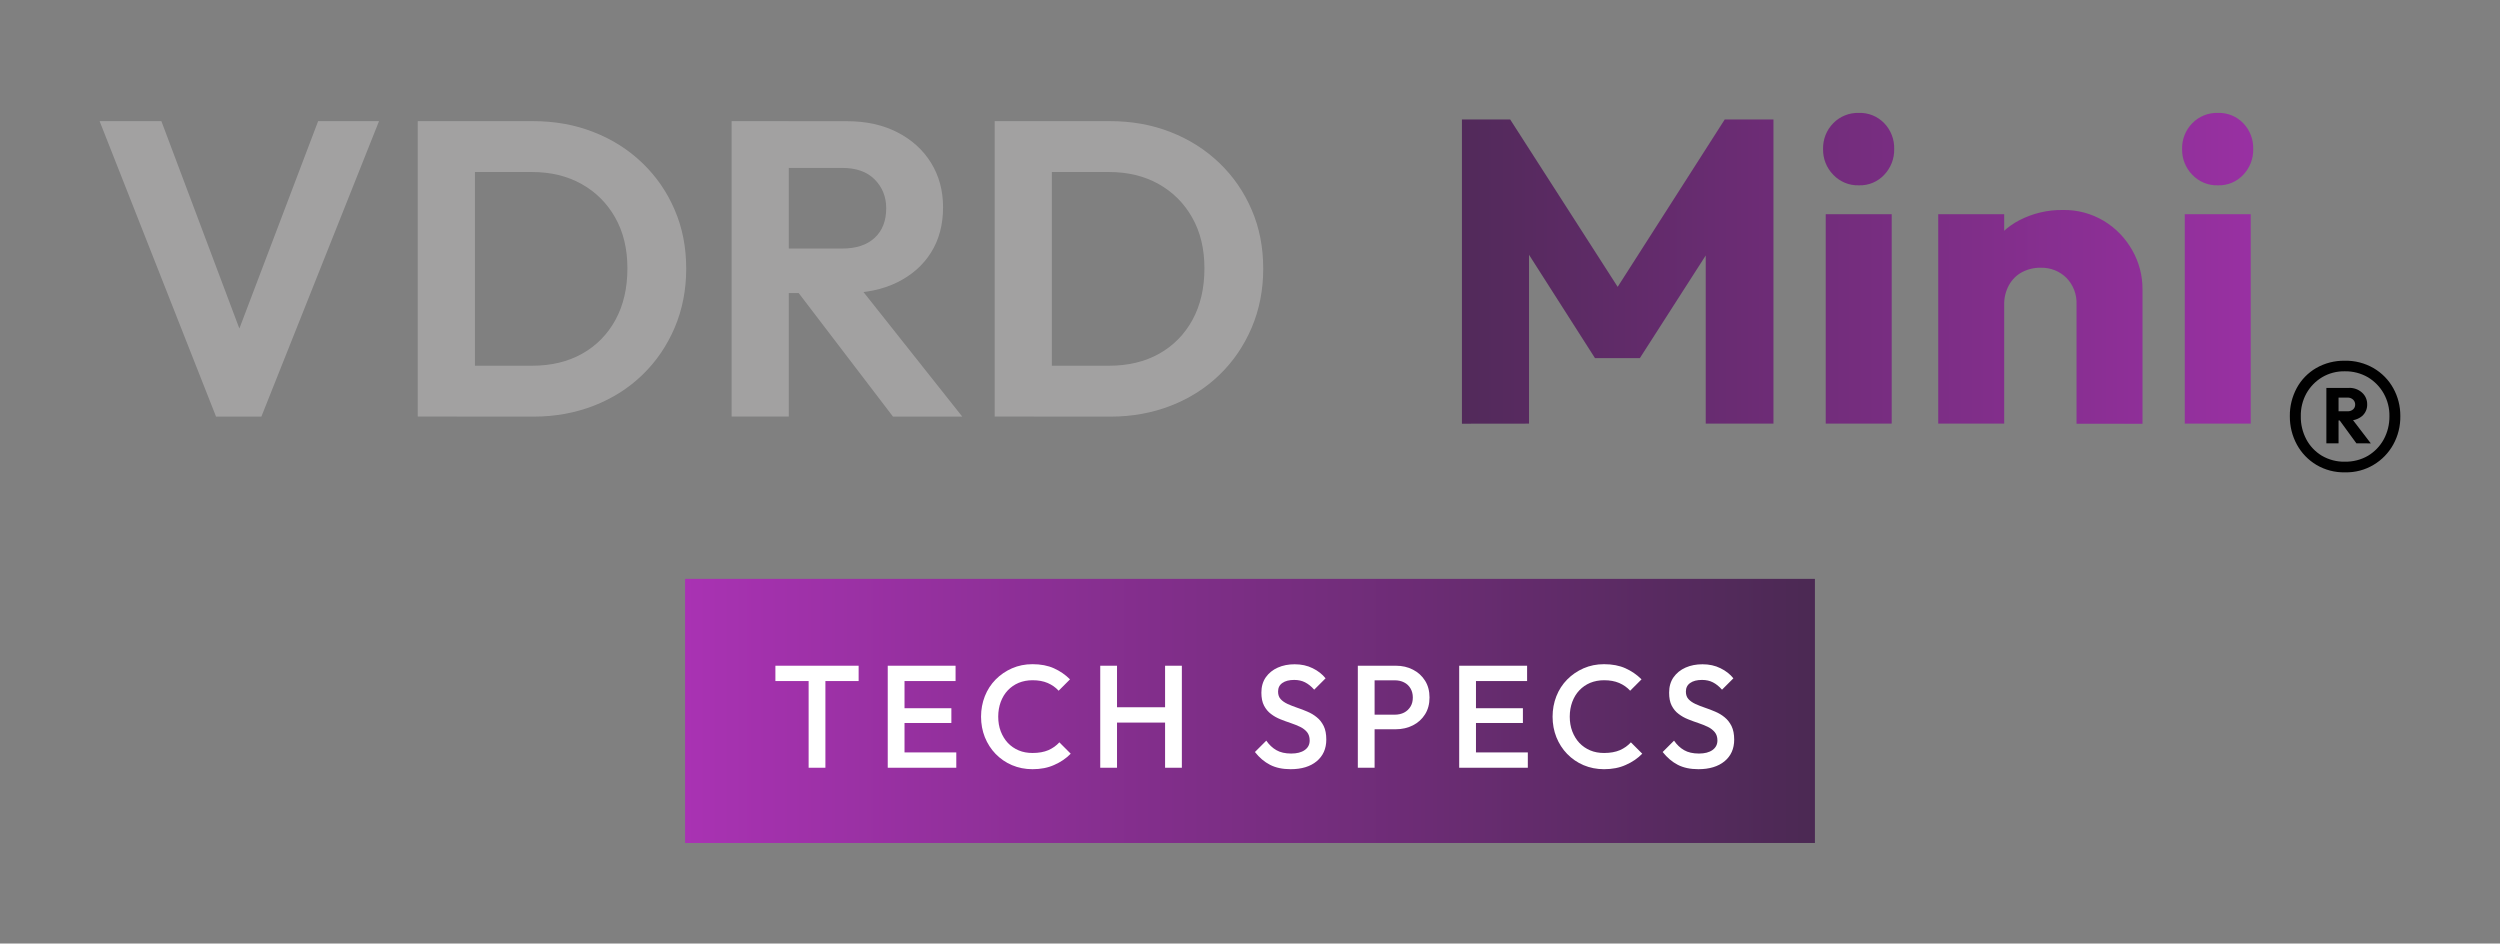 <?xml version="1.0" encoding="utf-8"?>
<!-- Generator: Adobe Illustrator 26.5.0, SVG Export Plug-In . SVG Version: 6.00 Build 0)  -->
<svg version="1.1" id="Capa_1" xmlns="http://www.w3.org/2000/svg" xmlns:xlink="http://www.w3.org/1999/xlink" x="0px" y="0px"
	 viewBox="0 0 310 117" style="enable-background:new 0 0 310 117;" xml:space="preserve">
<rect x="0" y="0" width="310" height="117" fill="#808080" stroke="none"/>
<style type="text/css">
	.st0{enable-background:new    ;}
	.st1{fill:#A2A1A1;}
	.st2{fill:url(#Awesome_headline-3_00000008841716778407678740000015819145150547360915_);}
	.st3{fill:url(#Awesome_headline-3_00000158008648816030677870000010220463582190807183_);}
	.st4{fill:url(#Rectángulo_528_00000132802457560092899100000001976132981489674114_);}
	.st5{fill:#FFFFFF;}
	.st6{fill:url(#Rectángulo_528_00000072973535309140678780000008702188971527944327_);}
	.st7{fill:url(#Awesome_headline-3_00000060013608771192166570000012604423020950268848_);}
	.st8{fill:url(#Awesome_headline-3_00000027596403060366597280000008361187832509786290_);}
	.st9{fill:url(#Rectángulo_528_00000009549602890022324480000006991016076551411097_);}
	.st10{fill:url(#Awesome_headline-3_00000073696234050779596280000008302948098039653773_);}
	.st11{fill:url(#Awesome_headline-3_00000039822444237458859900000015005158028796702634_);}
	.st12{fill:url(#Rectángulo_528_00000079456435585347792800000016623309548660962454_);}
	.st13{fill:url(#Awesome_headline-3_00000036941721625912829910000011166653040925902209_);}
	.st14{fill:url(#Awesome_headline-6_00000153681410393011344980000005679324202089576859_);}
	.st15{fill:url(#Rectángulo_528_00000164497486113808984360000009262326089761225639_);}
	.st16{fill:url(#Awesome_headline-6_00000093147130955918704550000011203162805957415334_);}
	.st17{fill:url(#Awesome_headline-6_00000047763647943482020930000007519472921799198372_);}
	.st18{fill:url(#Rectángulo_528_00000173846123989111850480000001850380265344841099_);}
	.st19{fill:url(#Awesome_headline-6_00000032620650422509580420000014006338874294106000_);}
	.st20{fill:url(#Awesome_headline-7_00000062167295047724305690000013521801500135710592_);}
	.st21{fill:url(#Rectángulo_528_00000151527904505192248400000010491877625403821208_);}
	.st22{fill:url(#Awesome_headline-7_00000029735011294797472810000012387328564203589545_);}
	.st23{fill:url(#Awesome_headline-7_00000054950721147089796490000012827177460960038808_);}
	.st24{fill:url(#Rectángulo_528_00000046312793172774139210000011078735865267423108_);}
	.st25{fill:url(#Awesome_headline-7_00000132810385411350388200000007409633098068562090_);}
	.st26{fill:url(#Rectángulo_528_00000072245251089099388480000012153737347114025136_);}
	.st27{fill:url(#Rectángulo_528_00000083046601022677717170000017718843544523529859_);}
	.st28{fill:url(#Rectángulo_528_00000073717519749396843220000016407828729576129676_);}
	.st29{fill:url(#Rectángulo_528_00000155856942200952665870000016412366315367698359_);}
	.st30{fill:url(#Awesome_headline-3_00000047760285312557610350000009645122045475395714_);}
	.st31{fill:url(#Rectángulo_528_00000108283538262170205540000017574219770837604799_);}
	.st32{fill:url(#Rectángulo_528_00000103258911566664295810000000758118218800120975_);}
	.st33{fill:url(#Rectángulo_528_00000038409987134749035430000008710190136163377541_);}
	.st34{fill:url(#Rectángulo_528_00000056419843872257700690000011371539652757209741_);}
	.st35{clip-path:url(#SVGID_00000054232188680020382430000002859737111362574782_);fill:#A031AA;}
	.st36{clip-path:url(#SVGID_00000054232188680020382430000002859737111362574782_);fill:#9F31A9;}
	.st37{clip-path:url(#SVGID_00000054232188680020382430000002859737111362574782_);fill:#9E31A8;}
	.st38{clip-path:url(#SVGID_00000054232188680020382430000002859737111362574782_);fill:#9D31A7;}
	.st39{clip-path:url(#SVGID_00000054232188680020382430000002859737111362574782_);fill:#9C31A6;}
	.st40{clip-path:url(#SVGID_00000054232188680020382430000002859737111362574782_);fill:#9B31A5;}
	.st41{clip-path:url(#SVGID_00000054232188680020382430000002859737111362574782_);fill:#9A31A4;}
	.st42{clip-path:url(#SVGID_00000054232188680020382430000002859737111362574782_);fill:#9930A3;}
	.st43{clip-path:url(#SVGID_00000054232188680020382430000002859737111362574782_);fill:#9830A2;}
	.st44{clip-path:url(#SVGID_00000054232188680020382430000002859737111362574782_);fill:#9730A1;}
	.st45{clip-path:url(#SVGID_00000054232188680020382430000002859737111362574782_);fill:#9630A0;}
	.st46{clip-path:url(#SVGID_00000054232188680020382430000002859737111362574782_);fill:#95309F;}
	.st47{clip-path:url(#SVGID_00000054232188680020382430000002859737111362574782_);fill:#94309E;}
	.st48{clip-path:url(#SVGID_00000054232188680020382430000002859737111362574782_);fill:#93309D;}
	.st49{clip-path:url(#SVGID_00000054232188680020382430000002859737111362574782_);fill:#92309C;}
	.st50{clip-path:url(#SVGID_00000054232188680020382430000002859737111362574782_);fill:#A932B3;}
	.st51{clip-path:url(#SVGID_00000054232188680020382430000002859737111362574782_);fill:#A832B2;}
	.st52{clip-path:url(#SVGID_00000054232188680020382430000002859737111362574782_);fill:#A732B1;}
	.st53{clip-path:url(#SVGID_00000054232188680020382430000002859737111362574782_);fill:#A632B0;}
	.st54{clip-path:url(#SVGID_00000054232188680020382430000002859737111362574782_);fill:#A532AF;}
	.st55{clip-path:url(#SVGID_00000054232188680020382430000002859737111362574782_);fill:#A432AE;}
	.st56{clip-path:url(#SVGID_00000054232188680020382430000002859737111362574782_);fill:#A331AD;}
	.st57{clip-path:url(#SVGID_00000054232188680020382430000002859737111362574782_);fill:#A231AC;}
	.st58{clip-path:url(#SVGID_00000054232188680020382430000002859737111362574782_);fill:#A131AB;}
	.st59{clip-path:url(#SVGID_00000054232188680020382430000002859737111362574782_);fill:#91309B;}
	.st60{clip-path:url(#SVGID_00000054232188680020382430000002859737111362574782_);fill:#90309A;}
	.st61{clip-path:url(#SVGID_00000054232188680020382430000002859737111362574782_);fill:#8F3099;}
	.st62{clip-path:url(#SVGID_00000054232188680020382430000002859737111362574782_);fill:#8E2F98;}
	.st63{clip-path:url(#SVGID_00000054232188680020382430000002859737111362574782_);fill:#8D2F97;}
	.st64{clip-path:url(#SVGID_00000054232188680020382430000002859737111362574782_);fill:#8C2F96;}
	.st65{clip-path:url(#SVGID_00000054232188680020382430000002859737111362574782_);fill:#8B2F95;}
	.st66{clip-path:url(#SVGID_00000054232188680020382430000002859737111362574782_);fill:#8A2F94;}
	.st67{clip-path:url(#SVGID_00000054232188680020382430000002859737111362574782_);fill:#892F93;}
	.st68{clip-path:url(#SVGID_00000054232188680020382430000002859737111362574782_);fill:#882F92;}
	.st69{clip-path:url(#SVGID_00000054232188680020382430000002859737111362574782_);fill:#872F91;}
	.st70{clip-path:url(#SVGID_00000054232188680020382430000002859737111362574782_);fill:#862F90;}
	.st71{clip-path:url(#SVGID_00000054232188680020382430000002859737111362574782_);fill:#852F8F;}
	.st72{clip-path:url(#SVGID_00000054232188680020382430000002859737111362574782_);fill:#842E8E;}
	.st73{clip-path:url(#SVGID_00000054232188680020382430000002859737111362574782_);fill:#832E8D;}
	.st74{clip-path:url(#SVGID_00000054232188680020382430000002859737111362574782_);fill:#822E8C;}
	.st75{clip-path:url(#SVGID_00000054232188680020382430000002859737111362574782_);fill:#812E8B;}
	.st76{clip-path:url(#SVGID_00000054232188680020382430000002859737111362574782_);fill:#802E8A;}
	.st77{clip-path:url(#SVGID_00000054232188680020382430000002859737111362574782_);fill:#7F2E89;}
	.st78{clip-path:url(#SVGID_00000054232188680020382430000002859737111362574782_);fill:#7E2E88;}
	.st79{clip-path:url(#SVGID_00000054232188680020382430000002859737111362574782_);fill:#7D2E87;}
	.st80{clip-path:url(#SVGID_00000054232188680020382430000002859737111362574782_);fill:#7C2E86;}
	.st81{clip-path:url(#SVGID_00000054232188680020382430000002859737111362574782_);fill:#7B2E85;}
	.st82{clip-path:url(#SVGID_00000054232188680020382430000002859737111362574782_);fill:#7A2E84;}
	.st83{clip-path:url(#SVGID_00000054232188680020382430000002859737111362574782_);fill:#7A2D82;}
	.st84{clip-path:url(#SVGID_00000054232188680020382430000002859737111362574782_);fill:#792D81;}
	.st85{clip-path:url(#SVGID_00000054232188680020382430000002859737111362574782_);fill:#782D80;}
	.st86{clip-path:url(#SVGID_00000054232188680020382430000002859737111362574782_);fill:#772D7F;}
	.st87{clip-path:url(#SVGID_00000054232188680020382430000002859737111362574782_);fill:#762D7E;}
	.st88{clip-path:url(#SVGID_00000054232188680020382430000002859737111362574782_);fill:#752D7D;}
	.st89{clip-path:url(#SVGID_00000054232188680020382430000002859737111362574782_);fill:#742D7C;}
	.st90{clip-path:url(#SVGID_00000054232188680020382430000002859737111362574782_);fill:#732D7B;}
	.st91{clip-path:url(#SVGID_00000054232188680020382430000002859737111362574782_);fill:#722D7A;}
	.st92{clip-path:url(#SVGID_00000054232188680020382430000002859737111362574782_);fill:#712D79;}
	.st93{clip-path:url(#SVGID_00000054232188680020382430000002859737111362574782_);fill:#542A5C;}
	.st94{clip-path:url(#SVGID_00000054232188680020382430000002859737111362574782_);fill:#532A5B;}
	.st95{clip-path:url(#SVGID_00000054232188680020382430000002859737111362574782_);fill:#522A5A;}
	.st96{clip-path:url(#SVGID_00000054232188680020382430000002859737111362574782_);fill:#512A59;}
	.st97{clip-path:url(#SVGID_00000054232188680020382430000002859737111362574782_);fill:#502958;}
	.st98{clip-path:url(#SVGID_00000054232188680020382430000002859737111362574782_);fill:#4F2957;}
	.st99{clip-path:url(#SVGID_00000054232188680020382430000002859737111362574782_);fill:#4E2956;}
	.st100{clip-path:url(#SVGID_00000054232188680020382430000002859737111362574782_);fill:#4D2955;}
	.st101{clip-path:url(#SVGID_00000054232188680020382430000002859737111362574782_);fill:#4C2954;}
	.st102{clip-path:url(#SVGID_00000054232188680020382430000002859737111362574782_);fill:#4B2953;}
	.st103{clip-path:url(#SVGID_00000054232188680020382430000002859737111362574782_);fill:#6C2C74;}
	.st104{clip-path:url(#SVGID_00000054232188680020382430000002859737111362574782_);fill:#6B2C73;}
	.st105{clip-path:url(#SVGID_00000054232188680020382430000002859737111362574782_);fill:#6A2C72;}
	.st106{clip-path:url(#SVGID_00000054232188680020382430000002859737111362574782_);fill:#692C71;}
	.st107{clip-path:url(#SVGID_00000054232188680020382430000002859737111362574782_);fill:#682C70;}
	.st108{clip-path:url(#SVGID_00000054232188680020382430000002859737111362574782_);fill:#672C6F;}
	.st109{clip-path:url(#SVGID_00000054232188680020382430000002859737111362574782_);fill:#662C6E;}
	.st110{clip-path:url(#SVGID_00000054232188680020382430000002859737111362574782_);fill:#652B6D;}
	.st111{clip-path:url(#SVGID_00000054232188680020382430000002859737111362574782_);fill:#642B6C;}
	.st112{clip-path:url(#SVGID_00000054232188680020382430000002859737111362574782_);fill:#632B6B;}
	.st113{clip-path:url(#SVGID_00000054232188680020382430000002859737111362574782_);fill:#622B6A;}
	.st114{clip-path:url(#SVGID_00000054232188680020382430000002859737111362574782_);fill:#612B69;}
	.st115{clip-path:url(#SVGID_00000054232188680020382430000002859737111362574782_);fill:#602B68;}
	.st116{clip-path:url(#SVGID_00000054232188680020382430000002859737111362574782_);fill:#5F2B67;}
	.st117{clip-path:url(#SVGID_00000054232188680020382430000002859737111362574782_);fill:#5E2B66;}
	.st118{clip-path:url(#SVGID_00000054232188680020382430000002859737111362574782_);fill:#5D2B65;}
	.st119{clip-path:url(#SVGID_00000054232188680020382430000002859737111362574782_);fill:#5C2B64;}
	.st120{clip-path:url(#SVGID_00000054232188680020382430000002859737111362574782_);fill:#5B2B63;}
	.st121{clip-path:url(#SVGID_00000054232188680020382430000002859737111362574782_);fill:#5A2A62;}
	.st122{clip-path:url(#SVGID_00000054232188680020382430000002859737111362574782_);fill:#592A61;}
	.st123{clip-path:url(#SVGID_00000054232188680020382430000002859737111362574782_);fill:#582A60;}
	.st124{clip-path:url(#SVGID_00000054232188680020382430000002859737111362574782_);fill:#572A5F;}
	.st125{clip-path:url(#SVGID_00000054232188680020382430000002859737111362574782_);fill:#562A5E;}
	.st126{clip-path:url(#SVGID_00000054232188680020382430000002859737111362574782_);fill:#552A5D;}
	.st127{clip-path:url(#SVGID_00000160148044062921179770000011399464907558411418_);fill:#A131AB;}
	.st128{clip-path:url(#SVGID_00000160148044062921179770000011399464907558411418_);fill:#A031AA;}
	.st129{clip-path:url(#SVGID_00000160148044062921179770000011399464907558411418_);fill:#9F31A9;}
	.st130{clip-path:url(#SVGID_00000160148044062921179770000011399464907558411418_);fill:#9E31A8;}
	.st131{clip-path:url(#SVGID_00000160148044062921179770000011399464907558411418_);fill:#9D31A7;}
	.st132{clip-path:url(#SVGID_00000160148044062921179770000011399464907558411418_);fill:#9C31A6;}
	.st133{clip-path:url(#SVGID_00000160148044062921179770000011399464907558411418_);fill:#9B31A5;}
	.st134{clip-path:url(#SVGID_00000160148044062921179770000011399464907558411418_);fill:#9A31A4;}
	.st135{clip-path:url(#SVGID_00000160148044062921179770000011399464907558411418_);fill:#9930A3;}
	.st136{clip-path:url(#SVGID_00000160148044062921179770000011399464907558411418_);fill:#9830A2;}
	.st137{clip-path:url(#SVGID_00000160148044062921179770000011399464907558411418_);fill:#9730A1;}
	.st138{clip-path:url(#SVGID_00000160148044062921179770000011399464907558411418_);fill:#9630A0;}
	.st139{clip-path:url(#SVGID_00000160148044062921179770000011399464907558411418_);fill:#95309F;}
	.st140{clip-path:url(#SVGID_00000160148044062921179770000011399464907558411418_);fill:#94309E;}
	.st141{clip-path:url(#SVGID_00000160148044062921179770000011399464907558411418_);fill:#93309D;}
	.st142{clip-path:url(#SVGID_00000160148044062921179770000011399464907558411418_);fill:#92309C;}
	.st143{clip-path:url(#SVGID_00000160148044062921179770000011399464907558411418_);fill:#91309B;}
	.st144{clip-path:url(#SVGID_00000160148044062921179770000011399464907558411418_);fill:#90309A;}
	.st145{clip-path:url(#SVGID_00000160148044062921179770000011399464907558411418_);fill:#8F3099;}
	.st146{clip-path:url(#SVGID_00000160148044062921179770000011399464907558411418_);fill:#8E2F98;}
	.st147{clip-path:url(#SVGID_00000160148044062921179770000011399464907558411418_);fill:#8D2F97;}
	.st148{clip-path:url(#SVGID_00000160148044062921179770000011399464907558411418_);fill:#8C2F96;}
	.st149{clip-path:url(#SVGID_00000160148044062921179770000011399464907558411418_);fill:#8B2F95;}
	.st150{clip-path:url(#SVGID_00000160148044062921179770000011399464907558411418_);fill:#A231AC;}
	.st151{clip-path:url(#SVGID_00000160148044062921179770000011399464907558411418_);fill:#892F93;}
	.st152{clip-path:url(#SVGID_00000160148044062921179770000011399464907558411418_);fill:#882F92;}
	.st153{clip-path:url(#SVGID_00000160148044062921179770000011399464907558411418_);fill:#872F91;}
	.st154{clip-path:url(#SVGID_00000160148044062921179770000011399464907558411418_);fill:#862F90;}
	.st155{clip-path:url(#SVGID_00000160148044062921179770000011399464907558411418_);fill:#852F8F;}
	.st156{clip-path:url(#SVGID_00000160148044062921179770000011399464907558411418_);fill:#842E8E;}
	.st157{clip-path:url(#SVGID_00000160148044062921179770000011399464907558411418_);fill:#832E8D;}
	.st158{clip-path:url(#SVGID_00000160148044062921179770000011399464907558411418_);fill:#822E8C;}
	.st159{clip-path:url(#SVGID_00000160148044062921179770000011399464907558411418_);fill:#812E8B;}
	.st160{clip-path:url(#SVGID_00000160148044062921179770000011399464907558411418_);fill:#802E8A;}
	.st161{clip-path:url(#SVGID_00000160148044062921179770000011399464907558411418_);fill:#7F2E89;}
	.st162{clip-path:url(#SVGID_00000160148044062921179770000011399464907558411418_);fill:#7E2E88;}
	.st163{clip-path:url(#SVGID_00000160148044062921179770000011399464907558411418_);fill:#7D2E87;}
	.st164{clip-path:url(#SVGID_00000160148044062921179770000011399464907558411418_);fill:#7C2E86;}
	.st165{clip-path:url(#SVGID_00000160148044062921179770000011399464907558411418_);fill:#7B2E85;}
	.st166{clip-path:url(#SVGID_00000160148044062921179770000011399464907558411418_);fill:#7A2E84;}
	.st167{clip-path:url(#SVGID_00000160148044062921179770000011399464907558411418_);fill:#7A2D82;}
	.st168{clip-path:url(#SVGID_00000160148044062921179770000011399464907558411418_);fill:#792D81;}
	.st169{clip-path:url(#SVGID_00000160148044062921179770000011399464907558411418_);fill:#782D80;}
	.st170{clip-path:url(#SVGID_00000160148044062921179770000011399464907558411418_);fill:#772D7F;}
	.st171{clip-path:url(#SVGID_00000160148044062921179770000011399464907558411418_);fill:#762D7E;}
	.st172{clip-path:url(#SVGID_00000160148044062921179770000011399464907558411418_);fill:#752D7D;}
	.st173{clip-path:url(#SVGID_00000160148044062921179770000011399464907558411418_);fill:#742D7C;}
	.st174{clip-path:url(#SVGID_00000160148044062921179770000011399464907558411418_);fill:#732D7B;}
	.st175{clip-path:url(#SVGID_00000160148044062921179770000011399464907558411418_);fill:#6F2C77;}
	.st176{clip-path:url(#SVGID_00000160148044062921179770000011399464907558411418_);fill:#6E2C76;}
	.st177{clip-path:url(#SVGID_00000160148044062921179770000011399464907558411418_);fill:#6D2C75;}
	.st178{clip-path:url(#SVGID_00000160148044062921179770000011399464907558411418_);fill:#6C2C74;}
	.st179{clip-path:url(#SVGID_00000160148044062921179770000011399464907558411418_);fill:#6B2C73;}
	.st180{clip-path:url(#SVGID_00000160148044062921179770000011399464907558411418_);fill:#6A2C72;}
	.st181{clip-path:url(#SVGID_00000160148044062921179770000011399464907558411418_);fill:#692C71;}
	.st182{clip-path:url(#SVGID_00000160148044062921179770000011399464907558411418_);fill:#682C70;}
	.st183{clip-path:url(#SVGID_00000160148044062921179770000011399464907558411418_);fill:#672C6F;}
	.st184{clip-path:url(#SVGID_00000160148044062921179770000011399464907558411418_);fill:#662C6E;}
	.st185{clip-path:url(#SVGID_00000160148044062921179770000011399464907558411418_);fill:#652B6D;}
	.st186{clip-path:url(#SVGID_00000160148044062921179770000011399464907558411418_);fill:#642B6C;}
	.st187{clip-path:url(#SVGID_00000160148044062921179770000011399464907558411418_);fill:#632B6B;}
	.st188{clip-path:url(#SVGID_00000160148044062921179770000011399464907558411418_);fill:#622B6A;}
	.st189{clip-path:url(#SVGID_00000160148044062921179770000011399464907558411418_);fill:#612B69;}
	.st190{clip-path:url(#SVGID_00000160148044062921179770000011399464907558411418_);fill:#602B68;}
	.st191{clip-path:url(#SVGID_00000160148044062921179770000011399464907558411418_);fill:#5F2B67;}
	.st192{clip-path:url(#SVGID_00000160148044062921179770000011399464907558411418_);fill:#5E2B66;}
	.st193{clip-path:url(#SVGID_00000160148044062921179770000011399464907558411418_);fill:#5D2B65;}
	.st194{clip-path:url(#SVGID_00000160148044062921179770000011399464907558411418_);fill:#5C2B64;}
	.st195{clip-path:url(#SVGID_00000160148044062921179770000011399464907558411418_);fill:#5B2B63;}
	.st196{clip-path:url(#SVGID_00000160148044062921179770000011399464907558411418_);fill:#5A2A62;}
	.st197{clip-path:url(#SVGID_00000160148044062921179770000011399464907558411418_);fill:#592A61;}
	.st198{clip-path:url(#SVGID_00000160148044062921179770000011399464907558411418_);fill:#582A60;}
	.st199{clip-path:url(#SVGID_00000160148044062921179770000011399464907558411418_);fill:#572A5F;}
	.st200{clip-path:url(#SVGID_00000160148044062921179770000011399464907558411418_);fill:#562A5E;}
	.st201{clip-path:url(#SVGID_00000160148044062921179770000011399464907558411418_);fill:#552A5D;}
	.st202{clip-path:url(#SVGID_00000160148044062921179770000011399464907558411418_);fill:#542A5C;}
	.st203{clip-path:url(#SVGID_00000160148044062921179770000011399464907558411418_);fill:#532A5B;}
	.st204{clip-path:url(#SVGID_00000160148044062921179770000011399464907558411418_);fill:#522A5A;}
	.st205{clip-path:url(#SVGID_00000160148044062921179770000011399464907558411418_);fill:#512A59;}
	.st206{clip-path:url(#SVGID_00000160148044062921179770000011399464907558411418_);fill:#502958;}
	.st207{clip-path:url(#SVGID_00000078040111286105449490000016256924283713128380_);fill:#A131AB;}
	.st208{clip-path:url(#SVGID_00000078040111286105449490000016256924283713128380_);fill:#A031AA;}
	.st209{clip-path:url(#SVGID_00000078040111286105449490000016256924283713128380_);fill:#9F31A9;}
	.st210{clip-path:url(#SVGID_00000078040111286105449490000016256924283713128380_);fill:#9E31A8;}
	.st211{clip-path:url(#SVGID_00000078040111286105449490000016256924283713128380_);fill:#9D31A7;}
	.st212{clip-path:url(#SVGID_00000078040111286105449490000016256924283713128380_);fill:#9C31A6;}
	.st213{clip-path:url(#SVGID_00000078040111286105449490000016256924283713128380_);fill:#9B31A5;}
	.st214{clip-path:url(#SVGID_00000078040111286105449490000016256924283713128380_);fill:#9A31A4;}
	.st215{clip-path:url(#SVGID_00000078040111286105449490000016256924283713128380_);fill:#9930A3;}
	.st216{clip-path:url(#SVGID_00000078040111286105449490000016256924283713128380_);fill:#9830A2;}
	.st217{clip-path:url(#SVGID_00000078040111286105449490000016256924283713128380_);fill:#9730A1;}
	.st218{clip-path:url(#SVGID_00000078040111286105449490000016256924283713128380_);fill:#9630A0;}
	.st219{clip-path:url(#SVGID_00000078040111286105449490000016256924283713128380_);fill:#95309F;}
	.st220{clip-path:url(#SVGID_00000078040111286105449490000016256924283713128380_);fill:#94309E;}
	.st221{clip-path:url(#SVGID_00000078040111286105449490000016256924283713128380_);fill:#93309D;}
	.st222{clip-path:url(#SVGID_00000078040111286105449490000016256924283713128380_);fill:#92309C;}
	.st223{clip-path:url(#SVGID_00000078040111286105449490000016256924283713128380_);fill:#91309B;}
	.st224{clip-path:url(#SVGID_00000078040111286105449490000016256924283713128380_);fill:#90309A;}
	.st225{clip-path:url(#SVGID_00000078040111286105449490000016256924283713128380_);fill:#8F3099;}
	.st226{clip-path:url(#SVGID_00000078040111286105449490000016256924283713128380_);fill:#8E2F98;}
	.st227{clip-path:url(#SVGID_00000078040111286105449490000016256924283713128380_);fill:#8D2F97;}
	.st228{clip-path:url(#SVGID_00000078040111286105449490000016256924283713128380_);fill:#8C2F96;}
	.st229{clip-path:url(#SVGID_00000078040111286105449490000016256924283713128380_);fill:#8B2F95;}
	.st230{clip-path:url(#SVGID_00000078040111286105449490000016256924283713128380_);fill:#A231AC;}
	.st231{clip-path:url(#SVGID_00000078040111286105449490000016256924283713128380_);fill:#892F93;}
	.st232{clip-path:url(#SVGID_00000078040111286105449490000016256924283713128380_);fill:#882F92;}
	.st233{clip-path:url(#SVGID_00000078040111286105449490000016256924283713128380_);fill:#872F91;}
	.st234{clip-path:url(#SVGID_00000078040111286105449490000016256924283713128380_);fill:#862F90;}
	.st235{clip-path:url(#SVGID_00000078040111286105449490000016256924283713128380_);fill:#852F8F;}
	.st236{clip-path:url(#SVGID_00000078040111286105449490000016256924283713128380_);fill:#842E8E;}
	.st237{clip-path:url(#SVGID_00000078040111286105449490000016256924283713128380_);fill:#832E8D;}
	.st238{clip-path:url(#SVGID_00000078040111286105449490000016256924283713128380_);fill:#822E8C;}
	.st239{clip-path:url(#SVGID_00000078040111286105449490000016256924283713128380_);fill:#812E8B;}
	.st240{clip-path:url(#SVGID_00000078040111286105449490000016256924283713128380_);fill:#802E8A;}
	.st241{clip-path:url(#SVGID_00000078040111286105449490000016256924283713128380_);fill:#7F2E89;}
	.st242{clip-path:url(#SVGID_00000078040111286105449490000016256924283713128380_);fill:#7E2E88;}
	.st243{clip-path:url(#SVGID_00000078040111286105449490000016256924283713128380_);fill:#7D2E87;}
	.st244{clip-path:url(#SVGID_00000078040111286105449490000016256924283713128380_);fill:#7C2E86;}
	.st245{clip-path:url(#SVGID_00000078040111286105449490000016256924283713128380_);fill:#7B2E85;}
	.st246{clip-path:url(#SVGID_00000078040111286105449490000016256924283713128380_);fill:#7A2E84;}
	.st247{clip-path:url(#SVGID_00000078040111286105449490000016256924283713128380_);fill:#7A2D82;}
	.st248{clip-path:url(#SVGID_00000078040111286105449490000016256924283713128380_);fill:#792D81;}
	.st249{clip-path:url(#SVGID_00000078040111286105449490000016256924283713128380_);fill:#782D80;}
	.st250{clip-path:url(#SVGID_00000078040111286105449490000016256924283713128380_);fill:#772D7F;}
	.st251{clip-path:url(#SVGID_00000078040111286105449490000016256924283713128380_);fill:#762D7E;}
	.st252{clip-path:url(#SVGID_00000078040111286105449490000016256924283713128380_);fill:#752D7D;}
	.st253{clip-path:url(#SVGID_00000078040111286105449490000016256924283713128380_);fill:#742D7C;}
	.st254{clip-path:url(#SVGID_00000078040111286105449490000016256924283713128380_);fill:#732D7B;}
	.st255{clip-path:url(#SVGID_00000078040111286105449490000016256924283713128380_);fill:#6F2C77;}
	.st256{clip-path:url(#SVGID_00000078040111286105449490000016256924283713128380_);fill:#6E2C76;}
	.st257{clip-path:url(#SVGID_00000078040111286105449490000016256924283713128380_);fill:#6D2C75;}
	.st258{clip-path:url(#SVGID_00000078040111286105449490000016256924283713128380_);fill:#6C2C74;}
	.st259{clip-path:url(#SVGID_00000078040111286105449490000016256924283713128380_);fill:#6B2C73;}
	.st260{clip-path:url(#SVGID_00000078040111286105449490000016256924283713128380_);fill:#6A2C72;}
	.st261{clip-path:url(#SVGID_00000078040111286105449490000016256924283713128380_);fill:#692C71;}
	.st262{clip-path:url(#SVGID_00000078040111286105449490000016256924283713128380_);fill:#682C70;}
	.st263{clip-path:url(#SVGID_00000078040111286105449490000016256924283713128380_);fill:#672C6F;}
	.st264{clip-path:url(#SVGID_00000078040111286105449490000016256924283713128380_);fill:#662C6E;}
	.st265{clip-path:url(#SVGID_00000078040111286105449490000016256924283713128380_);fill:#652B6D;}
	.st266{clip-path:url(#SVGID_00000078040111286105449490000016256924283713128380_);fill:#642B6C;}
	.st267{clip-path:url(#SVGID_00000078040111286105449490000016256924283713128380_);fill:#632B6B;}
	.st268{clip-path:url(#SVGID_00000078040111286105449490000016256924283713128380_);fill:#622B6A;}
	.st269{clip-path:url(#SVGID_00000078040111286105449490000016256924283713128380_);fill:#612B69;}
	.st270{clip-path:url(#SVGID_00000078040111286105449490000016256924283713128380_);fill:#602B68;}
	.st271{clip-path:url(#SVGID_00000078040111286105449490000016256924283713128380_);fill:#5F2B67;}
	.st272{clip-path:url(#SVGID_00000078040111286105449490000016256924283713128380_);fill:#5E2B66;}
	.st273{clip-path:url(#SVGID_00000078040111286105449490000016256924283713128380_);fill:#5D2B65;}
	.st274{clip-path:url(#SVGID_00000078040111286105449490000016256924283713128380_);fill:#5C2B64;}
	.st275{clip-path:url(#SVGID_00000078040111286105449490000016256924283713128380_);fill:#5B2B63;}
	.st276{clip-path:url(#SVGID_00000078040111286105449490000016256924283713128380_);fill:#5A2A62;}
	.st277{clip-path:url(#SVGID_00000078040111286105449490000016256924283713128380_);fill:#592A61;}
	.st278{clip-path:url(#SVGID_00000078040111286105449490000016256924283713128380_);fill:#582A60;}
	.st279{clip-path:url(#SVGID_00000078040111286105449490000016256924283713128380_);fill:#572A5F;}
	.st280{clip-path:url(#SVGID_00000078040111286105449490000016256924283713128380_);fill:#562A5E;}
	.st281{clip-path:url(#SVGID_00000078040111286105449490000016256924283713128380_);fill:#552A5D;}
	.st282{clip-path:url(#SVGID_00000078040111286105449490000016256924283713128380_);fill:#542A5C;}
	.st283{clip-path:url(#SVGID_00000078040111286105449490000016256924283713128380_);fill:#532A5B;}
	.st284{clip-path:url(#SVGID_00000078040111286105449490000016256924283713128380_);fill:#522A5A;}
	.st285{clip-path:url(#SVGID_00000078040111286105449490000016256924283713128380_);fill:#512A59;}
	.st286{clip-path:url(#SVGID_00000078040111286105449490000016256924283713128380_);fill:#502958;}
	.st287{clip-path:url(#SVGID_00000056421578453679020780000017715942849168661420_);fill:#A932B3;}
	.st288{clip-path:url(#SVGID_00000056421578453679020780000017715942849168661420_);fill:#A832B2;}
	.st289{clip-path:url(#SVGID_00000056421578453679020780000017715942849168661420_);fill:#A732B1;}
	.st290{clip-path:url(#SVGID_00000056421578453679020780000017715942849168661420_);fill:#A632B0;}
	.st291{clip-path:url(#SVGID_00000056421578453679020780000017715942849168661420_);fill:#A532AF;}
	.st292{clip-path:url(#SVGID_00000056421578453679020780000017715942849168661420_);fill:#A432AE;}
	.st293{clip-path:url(#SVGID_00000056421578453679020780000017715942849168661420_);fill:#A331AD;}
	.st294{clip-path:url(#SVGID_00000056421578453679020780000017715942849168661420_);fill:#A231AC;}
	.st295{clip-path:url(#SVGID_00000056421578453679020780000017715942849168661420_);fill:#A131AB;}
	.st296{clip-path:url(#SVGID_00000056421578453679020780000017715942849168661420_);fill:#A031AA;}
	.st297{clip-path:url(#SVGID_00000056421578453679020780000017715942849168661420_);fill:#9F31A9;}
	.st298{clip-path:url(#SVGID_00000056421578453679020780000017715942849168661420_);fill:#9E31A8;}
	.st299{clip-path:url(#SVGID_00000056421578453679020780000017715942849168661420_);fill:#9D31A7;}
	.st300{clip-path:url(#SVGID_00000056421578453679020780000017715942849168661420_);fill:#9C31A6;}
	.st301{clip-path:url(#SVGID_00000056421578453679020780000017715942849168661420_);fill:#9B31A5;}
	.st302{clip-path:url(#SVGID_00000056421578453679020780000017715942849168661420_);fill:#9A31A4;}
	.st303{clip-path:url(#SVGID_00000056421578453679020780000017715942849168661420_);fill:#9930A3;}
	.st304{clip-path:url(#SVGID_00000056421578453679020780000017715942849168661420_);fill:#9830A2;}
	.st305{clip-path:url(#SVGID_00000056421578453679020780000017715942849168661420_);fill:#9730A1;}
	.st306{clip-path:url(#SVGID_00000056421578453679020780000017715942849168661420_);fill:#9630A0;}
	.st307{clip-path:url(#SVGID_00000056421578453679020780000017715942849168661420_);fill:#95309F;}
	.st308{clip-path:url(#SVGID_00000056421578453679020780000017715942849168661420_);fill:#94309E;}
	.st309{clip-path:url(#SVGID_00000056421578453679020780000017715942849168661420_);fill:#93309D;}
	.st310{clip-path:url(#SVGID_00000056421578453679020780000017715942849168661420_);fill:#92309C;}
	.st311{clip-path:url(#SVGID_00000056421578453679020780000017715942849168661420_);fill:#91309B;}
	.st312{clip-path:url(#SVGID_00000056421578453679020780000017715942849168661420_);fill:#90309A;}
	.st313{clip-path:url(#SVGID_00000056421578453679020780000017715942849168661420_);fill:#8F3099;}
	.st314{clip-path:url(#SVGID_00000056421578453679020780000017715942849168661420_);fill:#8E2F98;}
	.st315{clip-path:url(#SVGID_00000056421578453679020780000017715942849168661420_);fill:#8D2F97;}
	.st316{clip-path:url(#SVGID_00000056421578453679020780000017715942849168661420_);fill:#8C2F96;}
	.st317{clip-path:url(#SVGID_00000056421578453679020780000017715942849168661420_);fill:#8B2F95;}
	.st318{clip-path:url(#SVGID_00000056421578453679020780000017715942849168661420_);fill:#8A2F94;}
	.st319{clip-path:url(#SVGID_00000056421578453679020780000017715942849168661420_);fill:#892F93;}
	.st320{clip-path:url(#SVGID_00000056421578453679020780000017715942849168661420_);fill:#882F92;}
	.st321{clip-path:url(#SVGID_00000056421578453679020780000017715942849168661420_);fill:#862F90;}
	.st322{clip-path:url(#SVGID_00000056421578453679020780000017715942849168661420_);fill:#852F8F;}
	.st323{clip-path:url(#SVGID_00000056421578453679020780000017715942849168661420_);fill:#842E8E;}
	.st324{clip-path:url(#SVGID_00000056421578453679020780000017715942849168661420_);fill:#832E8D;}
	.st325{clip-path:url(#SVGID_00000056421578453679020780000017715942849168661420_);fill:#822E8C;}
	.st326{clip-path:url(#SVGID_00000056421578453679020780000017715942849168661420_);fill:#812E8B;}
	.st327{clip-path:url(#SVGID_00000056421578453679020780000017715942849168661420_);fill:#802E8A;}
	.st328{clip-path:url(#SVGID_00000056421578453679020780000017715942849168661420_);fill:#7F2E89;}
	.st329{clip-path:url(#SVGID_00000056421578453679020780000017715942849168661420_);fill:#7E2E88;}
	.st330{clip-path:url(#SVGID_00000056421578453679020780000017715942849168661420_);fill:#7D2E87;}
	.st331{clip-path:url(#SVGID_00000056421578453679020780000017715942849168661420_);fill:#7C2E86;}
	.st332{clip-path:url(#SVGID_00000056421578453679020780000017715942849168661420_);fill:#7B2E85;}
	.st333{clip-path:url(#SVGID_00000056421578453679020780000017715942849168661420_);fill:#7A2E84;}
	.st334{clip-path:url(#SVGID_00000056421578453679020780000017715942849168661420_);fill:#7A2D82;}
	.st335{clip-path:url(#SVGID_00000056421578453679020780000017715942849168661420_);fill:#792D81;}
	.st336{clip-path:url(#SVGID_00000056421578453679020780000017715942849168661420_);fill:#782D80;}
	.st337{clip-path:url(#SVGID_00000056421578453679020780000017715942849168661420_);fill:#772D7F;}
	.st338{clip-path:url(#SVGID_00000056421578453679020780000017715942849168661420_);fill:#762D7E;}
	.st339{clip-path:url(#SVGID_00000056421578453679020780000017715942849168661420_);fill:#752D7D;}
	.st340{clip-path:url(#SVGID_00000056421578453679020780000017715942849168661420_);fill:#742D7C;}
	.st341{clip-path:url(#SVGID_00000056421578453679020780000017715942849168661420_);fill:#732D7B;}
	.st342{clip-path:url(#SVGID_00000056421578453679020780000017715942849168661420_);fill:#722D7A;}
	.st343{clip-path:url(#SVGID_00000056421578453679020780000017715942849168661420_);fill:#712D79;}
	.st344{clip-path:url(#SVGID_00000056421578453679020780000017715942849168661420_);fill:#702D78;}
	.st345{clip-path:url(#SVGID_00000056421578453679020780000017715942849168661420_);fill:#6D2C75;}
	.st346{clip-path:url(#SVGID_00000056421578453679020780000017715942849168661420_);fill:#6C2C74;}
	.st347{clip-path:url(#SVGID_00000056421578453679020780000017715942849168661420_);fill:#6B2C73;}
	.st348{clip-path:url(#SVGID_00000056421578453679020780000017715942849168661420_);fill:#6A2C72;}
	.st349{clip-path:url(#SVGID_00000056421578453679020780000017715942849168661420_);fill:#692C71;}
	.st350{clip-path:url(#SVGID_00000056421578453679020780000017715942849168661420_);fill:#682C70;}
	.st351{clip-path:url(#SVGID_00000056421578453679020780000017715942849168661420_);fill:#672C6F;}
	.st352{clip-path:url(#SVGID_00000056421578453679020780000017715942849168661420_);fill:#662C6E;}
	.st353{clip-path:url(#SVGID_00000056421578453679020780000017715942849168661420_);fill:#652B6D;}
	.st354{clip-path:url(#SVGID_00000056421578453679020780000017715942849168661420_);fill:#642B6C;}
	.st355{clip-path:url(#SVGID_00000056421578453679020780000017715942849168661420_);fill:#632B6B;}
	.st356{clip-path:url(#SVGID_00000056421578453679020780000017715942849168661420_);fill:#622B6A;}
	.st357{clip-path:url(#SVGID_00000056421578453679020780000017715942849168661420_);fill:#612B69;}
	.st358{clip-path:url(#SVGID_00000056421578453679020780000017715942849168661420_);fill:#602B68;}
	.st359{clip-path:url(#SVGID_00000056421578453679020780000017715942849168661420_);fill:#5F2B67;}
	.st360{clip-path:url(#SVGID_00000056421578453679020780000017715942849168661420_);fill:#5E2B66;}
	.st361{clip-path:url(#SVGID_00000056421578453679020780000017715942849168661420_);fill:#5D2B65;}
	.st362{clip-path:url(#SVGID_00000056421578453679020780000017715942849168661420_);fill:#5C2B64;}
	.st363{clip-path:url(#SVGID_00000056421578453679020780000017715942849168661420_);fill:#5B2B63;}
	.st364{clip-path:url(#SVGID_00000056421578453679020780000017715942849168661420_);fill:#5A2A62;}
	.st365{clip-path:url(#SVGID_00000056421578453679020780000017715942849168661420_);fill:#592A61;}
	.st366{clip-path:url(#SVGID_00000056421578453679020780000017715942849168661420_);fill:#582A60;}
	.st367{clip-path:url(#SVGID_00000056421578453679020780000017715942849168661420_);fill:#572A5F;}
	.st368{clip-path:url(#SVGID_00000056421578453679020780000017715942849168661420_);fill:#562A5E;}
	.st369{clip-path:url(#SVGID_00000056421578453679020780000017715942849168661420_);fill:#552A5D;}
	.st370{clip-path:url(#SVGID_00000056421578453679020780000017715942849168661420_);fill:#542A5C;}
	.st371{clip-path:url(#SVGID_00000056421578453679020780000017715942849168661420_);fill:#532A5B;}
	.st372{clip-path:url(#SVGID_00000056421578453679020780000017715942849168661420_);fill:#522A5A;}
	.st373{clip-path:url(#SVGID_00000056421578453679020780000017715942849168661420_);fill:#512A59;}
	.st374{clip-path:url(#SVGID_00000056421578453679020780000017715942849168661420_);fill:#502958;}
	.st375{clip-path:url(#SVGID_00000056421578453679020780000017715942849168661420_);fill:#4F2957;}
	.st376{clip-path:url(#SVGID_00000056421578453679020780000017715942849168661420_);fill:#4E2956;}
	.st377{clip-path:url(#SVGID_00000056421578453679020780000017715942849168661420_);fill:#4D2955;}
	.st378{clip-path:url(#SVGID_00000056421578453679020780000017715942849168661420_);fill:#4C2954;}
	.st379{clip-path:url(#SVGID_00000056421578453679020780000017715942849168661420_);fill:#4B2953;}
	.st380{clip-path:url(#SVGID_00000046312367423722197150000012990324051099990193_);fill:#9930A3;}
	.st381{clip-path:url(#SVGID_00000046312367423722197150000012990324051099990193_);fill:#9830A2;}
	.st382{clip-path:url(#SVGID_00000046312367423722197150000012990324051099990193_);fill:#9730A1;}
	.st383{clip-path:url(#SVGID_00000046312367423722197150000012990324051099990193_);fill:#9630A0;}
	.st384{clip-path:url(#SVGID_00000046312367423722197150000012990324051099990193_);fill:#95309F;}
	.st385{clip-path:url(#SVGID_00000046312367423722197150000012990324051099990193_);fill:#94309E;}
	.st386{clip-path:url(#SVGID_00000046312367423722197150000012990324051099990193_);fill:#93309D;}
	.st387{clip-path:url(#SVGID_00000046312367423722197150000012990324051099990193_);fill:#92309C;}
	.st388{clip-path:url(#SVGID_00000046312367423722197150000012990324051099990193_);fill:#822E8C;}
	.st389{clip-path:url(#SVGID_00000046312367423722197150000012990324051099990193_);fill:#812E8B;}
	.st390{clip-path:url(#SVGID_00000046312367423722197150000012990324051099990193_);fill:#802E8A;}
	.st391{clip-path:url(#SVGID_00000046312367423722197150000012990324051099990193_);fill:#7F2E89;}
	.st392{clip-path:url(#SVGID_00000046312367423722197150000012990324051099990193_);fill:#7E2E88;}
	.st393{clip-path:url(#SVGID_00000046312367423722197150000012990324051099990193_);fill:#7D2E87;}
	.st394{clip-path:url(#SVGID_00000046312367423722197150000012990324051099990193_);fill:#7C2E86;}
	.st395{clip-path:url(#SVGID_00000046312367423722197150000012990324051099990193_);fill:#8F3099;}
	.st396{clip-path:url(#SVGID_00000046312367423722197150000012990324051099990193_);fill:#8E2F98;}
	.st397{clip-path:url(#SVGID_00000046312367423722197150000012990324051099990193_);fill:#8D2F97;}
	.st398{clip-path:url(#SVGID_00000046312367423722197150000012990324051099990193_);fill:#8C2F96;}
	.st399{clip-path:url(#SVGID_00000046312367423722197150000012990324051099990193_);fill:#8B2F95;}
	.st400{clip-path:url(#SVGID_00000046312367423722197150000012990324051099990193_);fill:#8A2F94;}
	.st401{clip-path:url(#SVGID_00000046312367423722197150000012990324051099990193_);fill:#892F93;}
	.st402{clip-path:url(#SVGID_00000046312367423722197150000012990324051099990193_);fill:#882F92;}
	.st403{clip-path:url(#SVGID_00000046312367423722197150000012990324051099990193_);fill:#872F91;}
	.st404{clip-path:url(#SVGID_00000046312367423722197150000012990324051099990193_);fill:#862F90;}
	.st405{clip-path:url(#SVGID_00000046312367423722197150000012990324051099990193_);fill:#852F8F;}
	.st406{clip-path:url(#SVGID_00000046312367423722197150000012990324051099990193_);fill:#842E8E;}
	.st407{clip-path:url(#SVGID_00000046312367423722197150000012990324051099990193_);fill:#832E8D;}
	.st408{clip-path:url(#SVGID_00000046312367423722197150000012990324051099990193_);fill:#792D81;}
	.st409{clip-path:url(#SVGID_00000046312367423722197150000012990324051099990193_);fill:#782D80;}
	.st410{clip-path:url(#SVGID_00000046312367423722197150000012990324051099990193_);fill:#772D7F;}
	.st411{clip-path:url(#SVGID_00000046312367423722197150000012990324051099990193_);fill:#762D7E;}
	.st412{clip-path:url(#SVGID_00000046312367423722197150000012990324051099990193_);fill:#752D7D;}
	.st413{clip-path:url(#SVGID_00000046312367423722197150000012990324051099990193_);fill:#742D7C;}
	.st414{clip-path:url(#SVGID_00000046312367423722197150000012990324051099990193_);fill:#732D7B;}
	.st415{clip-path:url(#SVGID_00000046312367423722197150000012990324051099990193_);fill:#6E2C76;}
	.st416{clip-path:url(#SVGID_00000046312367423722197150000012990324051099990193_);fill:#6D2C75;}
	.st417{clip-path:url(#SVGID_00000046312367423722197150000012990324051099990193_);fill:#6C2C74;}
	.st418{clip-path:url(#SVGID_00000046312367423722197150000012990324051099990193_);fill:#6B2C73;}
	.st419{clip-path:url(#SVGID_00000046312367423722197150000012990324051099990193_);fill:#6A2C72;}
	.st420{clip-path:url(#SVGID_00000046312367423722197150000012990324051099990193_);fill:#692C71;}
	.st421{clip-path:url(#SVGID_00000046312367423722197150000012990324051099990193_);fill:#682C70;}
	.st422{clip-path:url(#SVGID_00000046312367423722197150000012990324051099990193_);fill:#672C6F;}
	.st423{clip-path:url(#SVGID_00000046312367423722197150000012990324051099990193_);fill:#662C6E;}
	.st424{clip-path:url(#SVGID_00000046312367423722197150000012990324051099990193_);fill:#652B6D;}
	.st425{clip-path:url(#SVGID_00000046312367423722197150000012990324051099990193_);fill:#642B6C;}
	.st426{clip-path:url(#SVGID_00000046312367423722197150000012990324051099990193_);fill:#632B6B;}
	.st427{clip-path:url(#SVGID_00000046312367423722197150000012990324051099990193_);fill:#622B6A;}
	.st428{clip-path:url(#SVGID_00000046312367423722197150000012990324051099990193_);fill:#612B69;}
	.st429{clip-path:url(#SVGID_00000046312367423722197150000012990324051099990193_);fill:#602B68;}
	.st430{clip-path:url(#SVGID_00000046312367423722197150000012990324051099990193_);fill:#5F2B67;}
	.st431{clip-path:url(#SVGID_00000046312367423722197150000012990324051099990193_);fill:#5E2B66;}
	.st432{clip-path:url(#SVGID_00000046312367423722197150000012990324051099990193_);fill:#5D2B65;}
	.st433{clip-path:url(#SVGID_00000046312367423722197150000012990324051099990193_);fill:#5C2B64;}
	.st434{clip-path:url(#SVGID_00000046312367423722197150000012990324051099990193_);fill:#5B2B63;}
	.st435{clip-path:url(#SVGID_00000046312367423722197150000012990324051099990193_);fill:#5A2A62;}
	.st436{clip-path:url(#SVGID_00000046312367423722197150000012990324051099990193_);fill:#592A61;}
	.st437{clip-path:url(#SVGID_00000046312367423722197150000012990324051099990193_);fill:#582A60;}
	.st438{clip-path:url(#SVGID_00000046312367423722197150000012990324051099990193_);fill:#572A5F;}
	.st439{clip-path:url(#SVGID_00000046312367423722197150000012990324051099990193_);fill:#562A5E;}
	.st440{clip-path:url(#SVGID_00000046312367423722197150000012990324051099990193_);fill:#552A5D;}
	.st441{clip-path:url(#SVGID_00000046312367423722197150000012990324051099990193_);fill:#542A5C;}
	.st442{clip-path:url(#SVGID_00000046312367423722197150000012990324051099990193_);fill:#532A5B;}
	.st443{clip-path:url(#SVGID_00000046312367423722197150000012990324051099990193_);fill:#522A5A;}
	.st444{clip-path:url(#SVGID_00000074399891217935319810000017333948707869451670_);fill:#A031AA;}
	.st445{clip-path:url(#SVGID_00000074399891217935319810000017333948707869451670_);fill:#9F31A9;}
	.st446{clip-path:url(#SVGID_00000074399891217935319810000017333948707869451670_);fill:#9E31A8;}
	.st447{clip-path:url(#SVGID_00000074399891217935319810000017333948707869451670_);fill:#9D31A7;}
	.st448{clip-path:url(#SVGID_00000074399891217935319810000017333948707869451670_);fill:#9C31A6;}
	.st449{clip-path:url(#SVGID_00000074399891217935319810000017333948707869451670_);fill:#9B31A5;}
	.st450{clip-path:url(#SVGID_00000074399891217935319810000017333948707869451670_);fill:#9A31A4;}
	.st451{clip-path:url(#SVGID_00000074399891217935319810000017333948707869451670_);fill:#9930A3;}
	.st452{clip-path:url(#SVGID_00000074399891217935319810000017333948707869451670_);fill:#9830A2;}
	.st453{clip-path:url(#SVGID_00000074399891217935319810000017333948707869451670_);fill:#9730A1;}
	.st454{clip-path:url(#SVGID_00000074399891217935319810000017333948707869451670_);fill:#9630A0;}
	.st455{clip-path:url(#SVGID_00000074399891217935319810000017333948707869451670_);fill:#95309F;}
	.st456{clip-path:url(#SVGID_00000074399891217935319810000017333948707869451670_);fill:#94309E;}
	.st457{clip-path:url(#SVGID_00000074399891217935319810000017333948707869451670_);fill:#93309D;}
	.st458{clip-path:url(#SVGID_00000074399891217935319810000017333948707869451670_);fill:#92309C;}
	.st459{clip-path:url(#SVGID_00000074399891217935319810000017333948707869451670_);fill:#A932B3;}
	.st460{clip-path:url(#SVGID_00000074399891217935319810000017333948707869451670_);fill:#A832B2;}
	.st461{clip-path:url(#SVGID_00000074399891217935319810000017333948707869451670_);fill:#A732B1;}
	.st462{clip-path:url(#SVGID_00000074399891217935319810000017333948707869451670_);fill:#A632B0;}
	.st463{clip-path:url(#SVGID_00000074399891217935319810000017333948707869451670_);fill:#A532AF;}
	.st464{clip-path:url(#SVGID_00000074399891217935319810000017333948707869451670_);fill:#A432AE;}
	.st465{clip-path:url(#SVGID_00000074399891217935319810000017333948707869451670_);fill:#A331AD;}
	.st466{clip-path:url(#SVGID_00000074399891217935319810000017333948707869451670_);fill:#A231AC;}
	.st467{clip-path:url(#SVGID_00000074399891217935319810000017333948707869451670_);fill:#A131AB;}
	.st468{clip-path:url(#SVGID_00000074399891217935319810000017333948707869451670_);fill:#91309B;}
	.st469{clip-path:url(#SVGID_00000074399891217935319810000017333948707869451670_);fill:#90309A;}
	.st470{clip-path:url(#SVGID_00000074399891217935319810000017333948707869451670_);fill:#8F3099;}
	.st471{clip-path:url(#SVGID_00000074399891217935319810000017333948707869451670_);fill:#8E2F98;}
	.st472{clip-path:url(#SVGID_00000074399891217935319810000017333948707869451670_);fill:#8D2F97;}
	.st473{clip-path:url(#SVGID_00000074399891217935319810000017333948707869451670_);fill:#8C2F96;}
	.st474{clip-path:url(#SVGID_00000074399891217935319810000017333948707869451670_);fill:#8B2F95;}
	.st475{clip-path:url(#SVGID_00000074399891217935319810000017333948707869451670_);fill:#8A2F94;}
	.st476{clip-path:url(#SVGID_00000074399891217935319810000017333948707869451670_);fill:#892F93;}
	.st477{clip-path:url(#SVGID_00000074399891217935319810000017333948707869451670_);fill:#882F92;}
	.st478{clip-path:url(#SVGID_00000074399891217935319810000017333948707869451670_);fill:#872F91;}
	.st479{clip-path:url(#SVGID_00000074399891217935319810000017333948707869451670_);fill:#862F90;}
	.st480{clip-path:url(#SVGID_00000074399891217935319810000017333948707869451670_);fill:#852F8F;}
	.st481{clip-path:url(#SVGID_00000074399891217935319810000017333948707869451670_);fill:#842E8E;}
	.st482{clip-path:url(#SVGID_00000074399891217935319810000017333948707869451670_);fill:#832E8D;}
	.st483{clip-path:url(#SVGID_00000074399891217935319810000017333948707869451670_);fill:#822E8C;}
	.st484{clip-path:url(#SVGID_00000074399891217935319810000017333948707869451670_);fill:#812E8B;}
	.st485{clip-path:url(#SVGID_00000074399891217935319810000017333948707869451670_);fill:#802E8A;}
	.st486{clip-path:url(#SVGID_00000074399891217935319810000017333948707869451670_);fill:#7F2E89;}
	.st487{clip-path:url(#SVGID_00000074399891217935319810000017333948707869451670_);fill:#7E2E88;}
	.st488{clip-path:url(#SVGID_00000074399891217935319810000017333948707869451670_);fill:#7D2E87;}
	.st489{clip-path:url(#SVGID_00000074399891217935319810000017333948707869451670_);fill:#7C2E86;}
	.st490{clip-path:url(#SVGID_00000074399891217935319810000017333948707869451670_);fill:#7B2E85;}
	.st491{clip-path:url(#SVGID_00000074399891217935319810000017333948707869451670_);fill:#7A2E84;}
	.st492{clip-path:url(#SVGID_00000074399891217935319810000017333948707869451670_);fill:#7A2D82;}
	.st493{clip-path:url(#SVGID_00000074399891217935319810000017333948707869451670_);fill:#792D81;}
	.st494{clip-path:url(#SVGID_00000074399891217935319810000017333948707869451670_);fill:#782D80;}
	.st495{clip-path:url(#SVGID_00000074399891217935319810000017333948707869451670_);fill:#772D7F;}
	.st496{clip-path:url(#SVGID_00000074399891217935319810000017333948707869451670_);fill:#762D7E;}
	.st497{clip-path:url(#SVGID_00000074399891217935319810000017333948707869451670_);fill:#752D7D;}
	.st498{clip-path:url(#SVGID_00000074399891217935319810000017333948707869451670_);fill:#742D7C;}
	.st499{clip-path:url(#SVGID_00000074399891217935319810000017333948707869451670_);fill:#732D7B;}
	.st500{clip-path:url(#SVGID_00000074399891217935319810000017333948707869451670_);fill:#722D7A;}
	.st501{clip-path:url(#SVGID_00000074399891217935319810000017333948707869451670_);fill:#712D79;}
	.st502{clip-path:url(#SVGID_00000074399891217935319810000017333948707869451670_);fill:#542A5C;}
	.st503{clip-path:url(#SVGID_00000074399891217935319810000017333948707869451670_);fill:#532A5B;}
	.st504{clip-path:url(#SVGID_00000074399891217935319810000017333948707869451670_);fill:#522A5A;}
	.st505{clip-path:url(#SVGID_00000074399891217935319810000017333948707869451670_);fill:#512A59;}
	.st506{clip-path:url(#SVGID_00000074399891217935319810000017333948707869451670_);fill:#502958;}
	.st507{clip-path:url(#SVGID_00000074399891217935319810000017333948707869451670_);fill:#4F2957;}
	.st508{clip-path:url(#SVGID_00000074399891217935319810000017333948707869451670_);fill:#4E2956;}
	.st509{clip-path:url(#SVGID_00000074399891217935319810000017333948707869451670_);fill:#4D2955;}
	.st510{clip-path:url(#SVGID_00000074399891217935319810000017333948707869451670_);fill:#4C2954;}
	.st511{clip-path:url(#SVGID_00000074399891217935319810000017333948707869451670_);fill:#4B2953;}
	.st512{clip-path:url(#SVGID_00000074399891217935319810000017333948707869451670_);fill:#6C2C74;}
	.st513{clip-path:url(#SVGID_00000074399891217935319810000017333948707869451670_);fill:#6B2C73;}
	.st514{clip-path:url(#SVGID_00000074399891217935319810000017333948707869451670_);fill:#6A2C72;}
	.st515{clip-path:url(#SVGID_00000074399891217935319810000017333948707869451670_);fill:#692C71;}
	.st516{clip-path:url(#SVGID_00000074399891217935319810000017333948707869451670_);fill:#682C70;}
	.st517{clip-path:url(#SVGID_00000074399891217935319810000017333948707869451670_);fill:#672C6F;}
	.st518{clip-path:url(#SVGID_00000074399891217935319810000017333948707869451670_);fill:#662C6E;}
	.st519{clip-path:url(#SVGID_00000074399891217935319810000017333948707869451670_);fill:#652B6D;}
	.st520{clip-path:url(#SVGID_00000074399891217935319810000017333948707869451670_);fill:#642B6C;}
	.st521{clip-path:url(#SVGID_00000074399891217935319810000017333948707869451670_);fill:#632B6B;}
	.st522{clip-path:url(#SVGID_00000074399891217935319810000017333948707869451670_);fill:#622B6A;}
	.st523{clip-path:url(#SVGID_00000074399891217935319810000017333948707869451670_);fill:#612B69;}
	.st524{clip-path:url(#SVGID_00000074399891217935319810000017333948707869451670_);fill:#602B68;}
	.st525{clip-path:url(#SVGID_00000074399891217935319810000017333948707869451670_);fill:#5F2B67;}
	.st526{clip-path:url(#SVGID_00000074399891217935319810000017333948707869451670_);fill:#5E2B66;}
	.st527{clip-path:url(#SVGID_00000074399891217935319810000017333948707869451670_);fill:#5D2B65;}
	.st528{clip-path:url(#SVGID_00000074399891217935319810000017333948707869451670_);fill:#5C2B64;}
	.st529{clip-path:url(#SVGID_00000074399891217935319810000017333948707869451670_);fill:#5B2B63;}
	.st530{clip-path:url(#SVGID_00000074399891217935319810000017333948707869451670_);fill:#5A2A62;}
	.st531{clip-path:url(#SVGID_00000074399891217935319810000017333948707869451670_);fill:#592A61;}
	.st532{clip-path:url(#SVGID_00000074399891217935319810000017333948707869451670_);fill:#582A60;}
	.st533{clip-path:url(#SVGID_00000074399891217935319810000017333948707869451670_);fill:#572A5F;}
	.st534{clip-path:url(#SVGID_00000074399891217935319810000017333948707869451670_);fill:#562A5E;}
	.st535{clip-path:url(#SVGID_00000074399891217935319810000017333948707869451670_);fill:#552A5D;}
	.st536{clip-path:url(#SVGID_00000095307109889292912080000007389424855495967367_);fill:#A932B3;}
	.st537{clip-path:url(#SVGID_00000095307109889292912080000007389424855495967367_);fill:#A832B2;}
	.st538{clip-path:url(#SVGID_00000095307109889292912080000007389424855495967367_);fill:#A732B1;}
	.st539{clip-path:url(#SVGID_00000095307109889292912080000007389424855495967367_);fill:#A632B0;}
	.st540{clip-path:url(#SVGID_00000095307109889292912080000007389424855495967367_);fill:#A532AF;}
	.st541{clip-path:url(#SVGID_00000095307109889292912080000007389424855495967367_);fill:#A432AE;}
	.st542{clip-path:url(#SVGID_00000095307109889292912080000007389424855495967367_);fill:#A331AD;}
	.st543{clip-path:url(#SVGID_00000095307109889292912080000007389424855495967367_);fill:#A231AC;}
	.st544{clip-path:url(#SVGID_00000095307109889292912080000007389424855495967367_);fill:#A131AB;}
	.st545{clip-path:url(#SVGID_00000095307109889292912080000007389424855495967367_);fill:#A031AA;}
	.st546{clip-path:url(#SVGID_00000095307109889292912080000007389424855495967367_);fill:#9F31A9;}
	.st547{clip-path:url(#SVGID_00000095307109889292912080000007389424855495967367_);fill:#9E31A8;}
	.st548{clip-path:url(#SVGID_00000095307109889292912080000007389424855495967367_);fill:#9D31A7;}
	.st549{clip-path:url(#SVGID_00000095307109889292912080000007389424855495967367_);fill:#9C31A6;}
	.st550{clip-path:url(#SVGID_00000095307109889292912080000007389424855495967367_);fill:#9B31A5;}
	.st551{clip-path:url(#SVGID_00000095307109889292912080000007389424855495967367_);fill:#9A31A4;}
	.st552{clip-path:url(#SVGID_00000095307109889292912080000007389424855495967367_);fill:#9930A3;}
	.st553{clip-path:url(#SVGID_00000095307109889292912080000007389424855495967367_);fill:#9830A2;}
	.st554{clip-path:url(#SVGID_00000095307109889292912080000007389424855495967367_);fill:#9730A1;}
	.st555{clip-path:url(#SVGID_00000095307109889292912080000007389424855495967367_);fill:#9630A0;}
	.st556{clip-path:url(#SVGID_00000095307109889292912080000007389424855495967367_);fill:#95309F;}
	.st557{clip-path:url(#SVGID_00000095307109889292912080000007389424855495967367_);fill:#94309E;}
	.st558{clip-path:url(#SVGID_00000095307109889292912080000007389424855495967367_);fill:#93309D;}
	.st559{clip-path:url(#SVGID_00000095307109889292912080000007389424855495967367_);fill:#92309C;}
	.st560{clip-path:url(#SVGID_00000095307109889292912080000007389424855495967367_);fill:#91309B;}
	.st561{clip-path:url(#SVGID_00000095307109889292912080000007389424855495967367_);fill:#90309A;}
	.st562{clip-path:url(#SVGID_00000095307109889292912080000007389424855495967367_);fill:#8F3099;}
	.st563{clip-path:url(#SVGID_00000095307109889292912080000007389424855495967367_);fill:#8E2F98;}
	.st564{clip-path:url(#SVGID_00000095307109889292912080000007389424855495967367_);fill:#8D2F97;}
	.st565{clip-path:url(#SVGID_00000095307109889292912080000007389424855495967367_);fill:#8C2F96;}
	.st566{clip-path:url(#SVGID_00000095307109889292912080000007389424855495967367_);fill:#8B2F95;}
	.st567{clip-path:url(#SVGID_00000095307109889292912080000007389424855495967367_);fill:#8A2F94;}
	.st568{clip-path:url(#SVGID_00000095307109889292912080000007389424855495967367_);fill:#892F93;}
	.st569{clip-path:url(#SVGID_00000095307109889292912080000007389424855495967367_);fill:#882F92;}
	.st570{clip-path:url(#SVGID_00000095307109889292912080000007389424855495967367_);fill:#862F90;}
	.st571{clip-path:url(#SVGID_00000095307109889292912080000007389424855495967367_);fill:#852F8F;}
	.st572{clip-path:url(#SVGID_00000095307109889292912080000007389424855495967367_);fill:#842E8E;}
	.st573{clip-path:url(#SVGID_00000095307109889292912080000007389424855495967367_);fill:#832E8D;}
	.st574{clip-path:url(#SVGID_00000095307109889292912080000007389424855495967367_);fill:#822E8C;}
	.st575{clip-path:url(#SVGID_00000095307109889292912080000007389424855495967367_);fill:#812E8B;}
	.st576{clip-path:url(#SVGID_00000095307109889292912080000007389424855495967367_);fill:#802E8A;}
	.st577{clip-path:url(#SVGID_00000095307109889292912080000007389424855495967367_);fill:#7F2E89;}
	.st578{clip-path:url(#SVGID_00000095307109889292912080000007389424855495967367_);fill:#7E2E88;}
	.st579{clip-path:url(#SVGID_00000095307109889292912080000007389424855495967367_);fill:#7D2E87;}
	.st580{clip-path:url(#SVGID_00000095307109889292912080000007389424855495967367_);fill:#7C2E86;}
	.st581{clip-path:url(#SVGID_00000095307109889292912080000007389424855495967367_);fill:#7B2E85;}
	.st582{clip-path:url(#SVGID_00000095307109889292912080000007389424855495967367_);fill:#7A2E84;}
	.st583{clip-path:url(#SVGID_00000095307109889292912080000007389424855495967367_);fill:#7A2D82;}
	.st584{clip-path:url(#SVGID_00000095307109889292912080000007389424855495967367_);fill:#792D81;}
	.st585{clip-path:url(#SVGID_00000095307109889292912080000007389424855495967367_);fill:#782D80;}
	.st586{clip-path:url(#SVGID_00000095307109889292912080000007389424855495967367_);fill:#772D7F;}
	.st587{clip-path:url(#SVGID_00000095307109889292912080000007389424855495967367_);fill:#762D7E;}
	.st588{clip-path:url(#SVGID_00000095307109889292912080000007389424855495967367_);fill:#752D7D;}
	.st589{clip-path:url(#SVGID_00000095307109889292912080000007389424855495967367_);fill:#742D7C;}
	.st590{clip-path:url(#SVGID_00000095307109889292912080000007389424855495967367_);fill:#732D7B;}
	.st591{clip-path:url(#SVGID_00000095307109889292912080000007389424855495967367_);fill:#722D7A;}
	.st592{clip-path:url(#SVGID_00000095307109889292912080000007389424855495967367_);fill:#712D79;}
	.st593{clip-path:url(#SVGID_00000095307109889292912080000007389424855495967367_);fill:#702D78;}
	.st594{clip-path:url(#SVGID_00000095307109889292912080000007389424855495967367_);fill:#6D2C75;}
	.st595{clip-path:url(#SVGID_00000095307109889292912080000007389424855495967367_);fill:#6C2C74;}
	.st596{clip-path:url(#SVGID_00000095307109889292912080000007389424855495967367_);fill:#6B2C73;}
	.st597{clip-path:url(#SVGID_00000095307109889292912080000007389424855495967367_);fill:#6A2C72;}
	.st598{clip-path:url(#SVGID_00000095307109889292912080000007389424855495967367_);fill:#692C71;}
	.st599{clip-path:url(#SVGID_00000095307109889292912080000007389424855495967367_);fill:#682C70;}
	.st600{clip-path:url(#SVGID_00000095307109889292912080000007389424855495967367_);fill:#672C6F;}
	.st601{clip-path:url(#SVGID_00000095307109889292912080000007389424855495967367_);fill:#662C6E;}
	.st602{clip-path:url(#SVGID_00000095307109889292912080000007389424855495967367_);fill:#652B6D;}
	.st603{clip-path:url(#SVGID_00000095307109889292912080000007389424855495967367_);fill:#642B6C;}
	.st604{clip-path:url(#SVGID_00000095307109889292912080000007389424855495967367_);fill:#632B6B;}
	.st605{clip-path:url(#SVGID_00000095307109889292912080000007389424855495967367_);fill:#622B6A;}
	.st606{clip-path:url(#SVGID_00000095307109889292912080000007389424855495967367_);fill:#612B69;}
	.st607{clip-path:url(#SVGID_00000095307109889292912080000007389424855495967367_);fill:#602B68;}
	.st608{clip-path:url(#SVGID_00000095307109889292912080000007389424855495967367_);fill:#5F2B67;}
	.st609{clip-path:url(#SVGID_00000095307109889292912080000007389424855495967367_);fill:#5E2B66;}
	.st610{clip-path:url(#SVGID_00000095307109889292912080000007389424855495967367_);fill:#5D2B65;}
	.st611{clip-path:url(#SVGID_00000095307109889292912080000007389424855495967367_);fill:#5C2B64;}
	.st612{clip-path:url(#SVGID_00000095307109889292912080000007389424855495967367_);fill:#5B2B63;}
	.st613{clip-path:url(#SVGID_00000095307109889292912080000007389424855495967367_);fill:#5A2A62;}
	.st614{clip-path:url(#SVGID_00000095307109889292912080000007389424855495967367_);fill:#592A61;}
	.st615{clip-path:url(#SVGID_00000095307109889292912080000007389424855495967367_);fill:#582A60;}
	.st616{clip-path:url(#SVGID_00000095307109889292912080000007389424855495967367_);fill:#572A5F;}
	.st617{clip-path:url(#SVGID_00000095307109889292912080000007389424855495967367_);fill:#562A5E;}
	.st618{clip-path:url(#SVGID_00000095307109889292912080000007389424855495967367_);fill:#552A5D;}
	.st619{clip-path:url(#SVGID_00000095307109889292912080000007389424855495967367_);fill:#542A5C;}
	.st620{clip-path:url(#SVGID_00000095307109889292912080000007389424855495967367_);fill:#532A5B;}
	.st621{clip-path:url(#SVGID_00000095307109889292912080000007389424855495967367_);fill:#522A5A;}
	.st622{clip-path:url(#SVGID_00000095307109889292912080000007389424855495967367_);fill:#512A59;}
	.st623{clip-path:url(#SVGID_00000095307109889292912080000007389424855495967367_);fill:#502958;}
	.st624{clip-path:url(#SVGID_00000095307109889292912080000007389424855495967367_);fill:#4F2957;}
	.st625{clip-path:url(#SVGID_00000095307109889292912080000007389424855495967367_);fill:#4E2956;}
	.st626{clip-path:url(#SVGID_00000095307109889292912080000007389424855495967367_);fill:#4D2955;}
	.st627{clip-path:url(#SVGID_00000095307109889292912080000007389424855495967367_);fill:#4C2954;}
	.st628{clip-path:url(#SVGID_00000095307109889292912080000007389424855495967367_);fill:#4B2953;}
	.st629{clip-path:url(#SVGID_00000073680480147706109670000002149661336182907530_);fill:#9930A3;}
	.st630{clip-path:url(#SVGID_00000073680480147706109670000002149661336182907530_);fill:#9830A2;}
	.st631{clip-path:url(#SVGID_00000073680480147706109670000002149661336182907530_);fill:#9730A1;}
	.st632{clip-path:url(#SVGID_00000073680480147706109670000002149661336182907530_);fill:#9630A0;}
	.st633{clip-path:url(#SVGID_00000073680480147706109670000002149661336182907530_);fill:#95309F;}
	.st634{clip-path:url(#SVGID_00000073680480147706109670000002149661336182907530_);fill:#94309E;}
	.st635{clip-path:url(#SVGID_00000073680480147706109670000002149661336182907530_);fill:#93309D;}
	.st636{clip-path:url(#SVGID_00000073680480147706109670000002149661336182907530_);fill:#92309C;}
	.st637{clip-path:url(#SVGID_00000073680480147706109670000002149661336182907530_);fill:#822E8C;}
	.st638{clip-path:url(#SVGID_00000073680480147706109670000002149661336182907530_);fill:#812E8B;}
	.st639{clip-path:url(#SVGID_00000073680480147706109670000002149661336182907530_);fill:#802E8A;}
	.st640{clip-path:url(#SVGID_00000073680480147706109670000002149661336182907530_);fill:#7F2E89;}
	.st641{clip-path:url(#SVGID_00000073680480147706109670000002149661336182907530_);fill:#7E2E88;}
	.st642{clip-path:url(#SVGID_00000073680480147706109670000002149661336182907530_);fill:#7D2E87;}
	.st643{clip-path:url(#SVGID_00000073680480147706109670000002149661336182907530_);fill:#7C2E86;}
	.st644{clip-path:url(#SVGID_00000073680480147706109670000002149661336182907530_);fill:#8F3099;}
	.st645{clip-path:url(#SVGID_00000073680480147706109670000002149661336182907530_);fill:#8E2F98;}
	.st646{clip-path:url(#SVGID_00000073680480147706109670000002149661336182907530_);fill:#8D2F97;}
	.st647{clip-path:url(#SVGID_00000073680480147706109670000002149661336182907530_);fill:#8C2F96;}
	.st648{clip-path:url(#SVGID_00000073680480147706109670000002149661336182907530_);fill:#8B2F95;}
	.st649{clip-path:url(#SVGID_00000073680480147706109670000002149661336182907530_);fill:#8A2F94;}
	.st650{clip-path:url(#SVGID_00000073680480147706109670000002149661336182907530_);fill:#892F93;}
	.st651{clip-path:url(#SVGID_00000073680480147706109670000002149661336182907530_);fill:#882F92;}
	.st652{clip-path:url(#SVGID_00000073680480147706109670000002149661336182907530_);fill:#872F91;}
	.st653{clip-path:url(#SVGID_00000073680480147706109670000002149661336182907530_);fill:#862F90;}
	.st654{clip-path:url(#SVGID_00000073680480147706109670000002149661336182907530_);fill:#852F8F;}
	.st655{clip-path:url(#SVGID_00000073680480147706109670000002149661336182907530_);fill:#842E8E;}
	.st656{clip-path:url(#SVGID_00000073680480147706109670000002149661336182907530_);fill:#832E8D;}
	.st657{clip-path:url(#SVGID_00000073680480147706109670000002149661336182907530_);fill:#792D81;}
	.st658{clip-path:url(#SVGID_00000073680480147706109670000002149661336182907530_);fill:#782D80;}
	.st659{clip-path:url(#SVGID_00000073680480147706109670000002149661336182907530_);fill:#772D7F;}
	.st660{clip-path:url(#SVGID_00000073680480147706109670000002149661336182907530_);fill:#762D7E;}
	.st661{clip-path:url(#SVGID_00000073680480147706109670000002149661336182907530_);fill:#752D7D;}
	.st662{clip-path:url(#SVGID_00000073680480147706109670000002149661336182907530_);fill:#742D7C;}
	.st663{clip-path:url(#SVGID_00000073680480147706109670000002149661336182907530_);fill:#732D7B;}
	.st664{clip-path:url(#SVGID_00000073680480147706109670000002149661336182907530_);fill:#6E2C76;}
	.st665{clip-path:url(#SVGID_00000073680480147706109670000002149661336182907530_);fill:#6D2C75;}
	.st666{clip-path:url(#SVGID_00000073680480147706109670000002149661336182907530_);fill:#6C2C74;}
	.st667{clip-path:url(#SVGID_00000073680480147706109670000002149661336182907530_);fill:#6B2C73;}
	.st668{clip-path:url(#SVGID_00000073680480147706109670000002149661336182907530_);fill:#6A2C72;}
	.st669{clip-path:url(#SVGID_00000073680480147706109670000002149661336182907530_);fill:#692C71;}
	.st670{clip-path:url(#SVGID_00000073680480147706109670000002149661336182907530_);fill:#682C70;}
	.st671{clip-path:url(#SVGID_00000073680480147706109670000002149661336182907530_);fill:#672C6F;}
	.st672{clip-path:url(#SVGID_00000073680480147706109670000002149661336182907530_);fill:#662C6E;}
	.st673{clip-path:url(#SVGID_00000073680480147706109670000002149661336182907530_);fill:#652B6D;}
	.st674{clip-path:url(#SVGID_00000073680480147706109670000002149661336182907530_);fill:#642B6C;}
	.st675{clip-path:url(#SVGID_00000073680480147706109670000002149661336182907530_);fill:#632B6B;}
	.st676{clip-path:url(#SVGID_00000073680480147706109670000002149661336182907530_);fill:#622B6A;}
	.st677{clip-path:url(#SVGID_00000073680480147706109670000002149661336182907530_);fill:#612B69;}
	.st678{clip-path:url(#SVGID_00000073680480147706109670000002149661336182907530_);fill:#602B68;}
	.st679{clip-path:url(#SVGID_00000073680480147706109670000002149661336182907530_);fill:#5F2B67;}
	.st680{clip-path:url(#SVGID_00000073680480147706109670000002149661336182907530_);fill:#5E2B66;}
	.st681{clip-path:url(#SVGID_00000073680480147706109670000002149661336182907530_);fill:#5D2B65;}
	.st682{clip-path:url(#SVGID_00000073680480147706109670000002149661336182907530_);fill:#5C2B64;}
	.st683{clip-path:url(#SVGID_00000073680480147706109670000002149661336182907530_);fill:#5B2B63;}
	.st684{clip-path:url(#SVGID_00000073680480147706109670000002149661336182907530_);fill:#5A2A62;}
	.st685{clip-path:url(#SVGID_00000073680480147706109670000002149661336182907530_);fill:#592A61;}
	.st686{clip-path:url(#SVGID_00000073680480147706109670000002149661336182907530_);fill:#582A60;}
	.st687{clip-path:url(#SVGID_00000073680480147706109670000002149661336182907530_);fill:#572A5F;}
	.st688{clip-path:url(#SVGID_00000073680480147706109670000002149661336182907530_);fill:#562A5E;}
	.st689{clip-path:url(#SVGID_00000073680480147706109670000002149661336182907530_);fill:#552A5D;}
	.st690{clip-path:url(#SVGID_00000073680480147706109670000002149661336182907530_);fill:#542A5C;}
	.st691{clip-path:url(#SVGID_00000073680480147706109670000002149661336182907530_);fill:#532A5B;}
	.st692{clip-path:url(#SVGID_00000073680480147706109670000002149661336182907530_);fill:#522A5A;}
</style>
<g>
	<g class="st0">
		<path class="st1" d="M26.79,51.66L12.35,15.02h7.66l11.15,29.65h-2.97l11.26-29.65H47L32.41,51.66H26.79z"/>
		<path class="st1" d="M51.8,51.66V15.02h7.09v36.63H51.8z M56.64,51.66v-6.31h9.33c2.36,0,4.43-0.49,6.2-1.48s3.15-2.39,4.14-4.19
			c0.99-1.81,1.49-3.94,1.49-6.41c0-2.4-0.5-4.49-1.51-6.28c-1.01-1.79-2.4-3.18-4.17-4.17s-3.82-1.49-6.15-1.49h-9.48v-6.31h9.59
			c2.71,0,5.22,0.45,7.53,1.36c2.31,0.9,4.32,2.18,6.04,3.83c1.72,1.65,3.06,3.59,4.01,5.81c0.96,2.22,1.43,4.66,1.43,7.29
			c0,2.64-0.48,5.08-1.43,7.32c-0.96,2.24-2.28,4.19-3.99,5.84c-1.7,1.65-3.71,2.93-6.02,3.83c-2.31,0.9-4.8,1.36-7.48,1.36H56.64z"
			/>
		<path class="st1" d="M90.72,51.66V15.02h7.09v36.63H90.72z M95.93,36.34v-5.52h8.49c1.74,0,3.08-0.44,4.04-1.33
			c0.96-0.89,1.43-2.11,1.43-3.67c0-1.42-0.48-2.61-1.43-3.57c-0.96-0.96-2.3-1.43-4.04-1.43h-8.49v-5.79h9.12
			c2.36,0,4.44,0.46,6.23,1.38c1.79,0.92,3.18,2.18,4.17,3.78c0.99,1.6,1.49,3.44,1.49,5.52c0,2.15-0.5,4.02-1.49,5.6
			c-0.99,1.58-2.39,2.81-4.19,3.7c-1.81,0.89-3.91,1.33-6.31,1.33H95.93z M110.73,51.66L98.64,35.82l6.51-2.03l14.17,17.87H110.73z"
			/>
		<path class="st1" d="M123.34,51.66V15.02h7.09v36.63H123.34z M128.19,51.66v-6.31h9.33c2.36,0,4.43-0.49,6.2-1.48
			c1.77-0.99,3.15-2.39,4.14-4.19c0.99-1.81,1.49-3.94,1.49-6.41c0-2.4-0.5-4.49-1.51-6.28c-1.01-1.79-2.4-3.18-4.17-4.17
			c-1.77-0.99-3.82-1.49-6.15-1.49h-9.48v-6.31h9.59c2.71,0,5.22,0.45,7.53,1.36c2.31,0.9,4.32,2.18,6.04,3.83
			c1.72,1.65,3.06,3.59,4.01,5.81c0.96,2.22,1.43,4.66,1.43,7.29c0,2.64-0.48,5.08-1.43,7.32c-0.96,2.24-2.28,4.19-3.99,5.84
			c-1.7,1.65-3.71,2.93-6.02,3.83c-2.31,0.9-4.8,1.36-7.48,1.36H128.19z"/>
	</g>
	<path id="Awesome_headline-4_00000029036644978689518520000002126102706768432771_" d="M290.78,58.57
		c-1.24,0.03-2.47-0.29-3.54-0.92c-1.02-0.61-1.85-1.47-2.42-2.51c-0.59-1.08-0.89-2.29-0.88-3.53c-0.02-1.22,0.28-2.42,0.86-3.5
		c0.56-1.03,1.39-1.88,2.4-2.47c1.08-0.62,2.3-0.93,3.54-0.91c1.26-0.03,2.5,0.29,3.59,0.92c1.02,0.6,1.86,1.45,2.43,2.48
		c0.59,1.06,0.89,2.25,0.88,3.46c0.02,1.24-0.28,2.46-0.88,3.54c-0.57,1.03-1.41,1.9-2.42,2.5
		C293.27,58.28,292.03,58.6,290.78,58.57z M290.75,57.25c1.01,0.02,2.02-0.23,2.89-0.74c0.81-0.49,1.48-1.18,1.94-2.02
		c0.48-0.88,0.72-1.87,0.71-2.88c0.02-0.99-0.23-1.96-0.71-2.82c-0.46-0.82-1.13-1.51-1.94-2c-0.88-0.51-1.88-0.77-2.89-0.75
		c-0.99-0.02-1.98,0.24-2.83,0.75c-0.81,0.49-1.47,1.18-1.93,2c-0.47,0.86-0.71,1.83-0.69,2.82c-0.02,1,0.22,1.99,0.69,2.88
		c0.44,0.83,1.11,1.53,1.92,2.02C288.77,57.01,289.75,57.27,290.75,57.25L290.75,57.25z M289.61,52.14V51h1.48
		c0.25,0.01,0.5-0.07,0.69-0.23c0.17-0.15,0.27-0.37,0.26-0.6c0.01-0.23-0.09-0.46-0.26-0.62c-0.19-0.17-0.44-0.26-0.69-0.25h-1.48
		v-1.2h1.64c0.6-0.03,1.2,0.18,1.65,0.59c0.41,0.37,0.64,0.9,0.63,1.45c0.02,0.55-0.21,1.08-0.63,1.45
		c-0.47,0.39-1.07,0.58-1.68,0.55L289.61,52.14z M288.47,54.97V48.1h1.51v6.87L288.47,54.97z M292.19,54.97l-2.15-2.95l1.39-0.37
		l2.55,3.33L292.19,54.97z"/>
	
		<linearGradient id="Awesome_headline-3_00000178183873501372691400000015218911545121855148_" gradientUnits="userSpaceOnUse" x1="-360.897" y1="-107.978" x2="-362.9" y2="-107.978" gradientTransform="matrix(64.956 0 0 -25.511 23744.391 -2721.323)">
		<stop  offset="0" style="stop-color:#A932B3"/>
		<stop  offset="1" style="stop-color:#4B2953"/>
	</linearGradient>
	
		<path id="Awesome_headline-3_00000135666941664866511890000017039670387412480140_" style="fill:url(#Awesome_headline-3_00000178183873501372691400000015218911545121855148_);" d="
		M181.28,52.54V14.81h5.98l14.86,23.14h-3.05l14.8-23.14h6.04v37.72h-8.4V28.97l1.5,0.37l-9.67,15.07h-5.56l-9.62-15.07l1.44-0.37
		v23.56L181.28,52.54z M226.39,52.54V26.56h8.18v25.97H226.39z M230.5,22.98c-1.2,0.04-2.35-0.44-3.18-1.31
		c-0.83-0.85-1.28-1.99-1.26-3.18c-0.03-1.2,0.42-2.35,1.26-3.21c0.83-0.85,1.99-1.32,3.18-1.28c1.19-0.04,2.33,0.43,3.15,1.28
		c0.82,0.86,1.27,2.02,1.23,3.21c0.03,1.18-0.42,2.32-1.23,3.18C232.84,22.54,231.7,23.02,230.5,22.98L230.5,22.98z M257.49,52.54
		v-14.8c0.05-1.22-0.4-2.41-1.25-3.28c-0.84-0.84-1.99-1.29-3.18-1.26c-0.82-0.02-1.63,0.18-2.35,0.56c-0.68,0.37-1.23,0.93-1.6,1.6
		c-0.4,0.73-0.6,1.55-0.59,2.38l-3.15-1.55c-0.04-1.87,0.42-3.71,1.34-5.34c0.87-1.52,2.16-2.75,3.71-3.55
		c1.66-0.85,3.5-1.29,5.37-1.26c1.8-0.04,3.56,0.44,5.1,1.36c1.46,0.88,2.66,2.13,3.5,3.61c0.86,1.5,1.3,3.19,1.28,4.92v16.62
		L257.49,52.54z M240.34,52.54V26.56h8.18v25.97H240.34z M270.91,52.54V26.56h8.18v25.97H270.91z M275.02,22.98
		c-1.2,0.04-2.35-0.44-3.18-1.31c-0.83-0.85-1.28-1.99-1.26-3.18c-0.03-1.2,0.42-2.35,1.26-3.21c0.83-0.85,1.99-1.32,3.18-1.28
		c1.19-0.04,2.33,0.43,3.15,1.28c0.82,0.86,1.27,2.02,1.23,3.21c0.03,1.18-0.42,2.32-1.23,3.18
		C277.36,22.54,276.21,23.02,275.02,22.98L275.02,22.98z"/>
</g>
<g>
	
		<linearGradient id="Rectángulo_528_00000101806272336658681760000003690694716930181309_" gradientUnits="userSpaceOnUse" x1="-365.345" y1="-115.257" x2="-364.137" y2="-115.257" gradientTransform="matrix(116 0 0 -22 42465 -2447.5)">
		<stop  offset="0" style="stop-color:#A932B3"/>
		<stop  offset="1" style="stop-color:#4B2953"/>
	</linearGradient>
	
		<rect id="Rectángulo_528_00000057140563102821162220000003341443086570965904_" x="84.95" y="71.78" style="fill:url(#Rectángulo_528_00000101806272336658681760000003690694716930181309_);" width="140.1" height="32.75"/>
	<g class="st0">
		<path class="st5" d="M96.15,84.45v-1.9h10.32v1.9H96.15z M100.27,95.2V82.91h2.08V95.2H100.27z"/>
		<path class="st5" d="M110.08,95.2V82.55h2.08V95.2H110.08z M111.5,84.45v-1.9h6.99v1.9H111.5z M111.5,89.65v-1.83h6.47v1.83H111.5
			z M111.5,95.2v-1.9h7.08v1.9H111.5z"/>
		<path class="st5" d="M128.03,95.38c-0.91,0-1.76-0.17-2.54-0.5c-0.78-0.33-1.45-0.8-2.03-1.39c-0.58-0.6-1.02-1.29-1.34-2.08
			c-0.31-0.79-0.47-1.63-0.47-2.54c0-0.9,0.16-1.75,0.47-2.54c0.31-0.79,0.76-1.48,1.34-2.07c0.58-0.59,1.26-1.05,2.03-1.39
			c0.78-0.34,1.62-0.51,2.54-0.51c1.02,0,1.91,0.17,2.66,0.51c0.75,0.34,1.41,0.79,1.99,1.37l-1.41,1.41
			c-0.37-0.41-0.83-0.73-1.36-0.96c-0.54-0.23-1.16-0.34-1.87-0.34c-0.63,0-1.2,0.11-1.72,0.32c-0.52,0.22-0.97,0.53-1.35,0.93
			c-0.38,0.4-0.67,0.88-0.88,1.44c-0.2,0.55-0.31,1.16-0.31,1.82c0,0.66,0.1,1.27,0.31,1.82c0.21,0.55,0.5,1.03,0.88,1.44
			c0.38,0.4,0.83,0.71,1.35,0.93c0.52,0.22,1.09,0.32,1.72,0.32c0.77,0,1.42-0.12,1.96-0.35c0.54-0.24,0.99-0.56,1.36-0.97
			l1.41,1.41c-0.58,0.59-1.26,1.05-2.04,1.39C129.94,95.21,129.04,95.38,128.03,95.38z"/>
		<path class="st5" d="M136.43,95.2V82.55h2.08V95.2H136.43z M137.86,89.6v-1.9h7.06v1.9H137.86z M144.47,95.2V82.55h2.08V95.2
			H144.47z"/>
		<path class="st5" d="M160.04,95.38c-1,0-1.85-0.18-2.55-0.54c-0.7-0.36-1.33-0.89-1.88-1.59l1.41-1.41
			c0.35,0.51,0.76,0.9,1.25,1.18c0.48,0.28,1.1,0.42,1.84,0.42c0.7,0,1.26-0.14,1.67-0.43c0.42-0.29,0.62-0.69,0.62-1.19
			c0-0.42-0.11-0.76-0.32-1.03c-0.22-0.26-0.5-0.49-0.86-0.66c-0.36-0.17-0.75-0.33-1.17-0.47c-0.43-0.14-0.85-0.3-1.28-0.47
			c-0.43-0.17-0.82-0.39-1.17-0.66c-0.35-0.26-0.64-0.61-0.86-1.03c-0.22-0.42-0.33-0.96-0.33-1.61c0-0.75,0.18-1.38,0.55-1.91
			c0.37-0.52,0.86-0.92,1.49-1.2c0.63-0.28,1.32-0.41,2.09-0.41c0.83,0,1.57,0.16,2.23,0.49c0.66,0.32,1.19,0.74,1.6,1.25
			l-1.41,1.41c-0.36-0.41-0.74-0.71-1.13-0.91c-0.39-0.2-0.84-0.3-1.35-0.3c-0.63,0-1.12,0.13-1.47,0.38
			c-0.36,0.25-0.53,0.61-0.53,1.07c0,0.39,0.11,0.7,0.32,0.93c0.22,0.24,0.5,0.43,0.86,0.6c0.36,0.16,0.75,0.32,1.17,0.46
			c0.43,0.14,0.86,0.31,1.28,0.49c0.43,0.18,0.82,0.41,1.17,0.7c0.36,0.28,0.64,0.65,0.86,1.09c0.22,0.45,0.32,1.01,0.32,1.68
			c0,1.13-0.4,2.03-1.2,2.69C162.48,95.05,161.4,95.38,160.04,95.38z"/>
		<path class="st5" d="M168.37,95.2V82.55h2.08V95.2H168.37z M169.8,90.43v-1.81h3.16c0.43,0,0.82-0.09,1.15-0.26
			c0.33-0.17,0.59-0.42,0.79-0.74s0.29-0.7,0.29-1.13c0-0.43-0.1-0.81-0.29-1.13s-0.45-0.57-0.79-0.74
			c-0.33-0.17-0.71-0.26-1.15-0.26h-3.16v-1.81h3.27c0.8,0,1.51,0.16,2.14,0.49c0.63,0.32,1.13,0.78,1.5,1.37
			c0.37,0.59,0.55,1.28,0.55,2.08c0,0.8-0.18,1.49-0.55,2.08c-0.37,0.59-0.87,1.05-1.5,1.37c-0.63,0.32-1.35,0.49-2.14,0.49H169.8z"
			/>
		<path class="st5" d="M180.94,95.2V82.55h2.08V95.2H180.94z M182.37,84.45v-1.9h6.99v1.9H182.37z M182.37,89.65v-1.83h6.47v1.83
			H182.37z M182.37,95.2v-1.9h7.08v1.9H182.37z"/>
		<path class="st5" d="M198.9,95.38c-0.91,0-1.76-0.17-2.54-0.5c-0.78-0.33-1.45-0.8-2.03-1.39c-0.58-0.6-1.02-1.29-1.34-2.08
			c-0.31-0.79-0.47-1.63-0.47-2.54c0-0.9,0.16-1.75,0.47-2.54c0.31-0.79,0.76-1.48,1.34-2.07c0.58-0.59,1.26-1.05,2.03-1.39
			c0.78-0.34,1.62-0.51,2.54-0.51c1.02,0,1.91,0.17,2.66,0.51c0.75,0.34,1.41,0.79,1.99,1.37l-1.41,1.41
			c-0.37-0.41-0.83-0.73-1.36-0.96c-0.54-0.23-1.16-0.34-1.87-0.34c-0.63,0-1.2,0.11-1.72,0.32c-0.52,0.22-0.97,0.53-1.35,0.93
			c-0.38,0.4-0.67,0.88-0.88,1.44c-0.2,0.55-0.31,1.16-0.31,1.82c0,0.66,0.1,1.27,0.31,1.82c0.21,0.55,0.5,1.03,0.88,1.44
			c0.38,0.4,0.83,0.71,1.35,0.93s1.09,0.32,1.72,0.32c0.77,0,1.42-0.12,1.96-0.35c0.54-0.24,0.99-0.56,1.36-0.97l1.41,1.41
			c-0.58,0.59-1.26,1.05-2.04,1.39C200.81,95.21,199.91,95.38,198.9,95.38z"/>
		<path class="st5" d="M210.6,95.38c-1,0-1.85-0.18-2.55-0.54s-1.32-0.89-1.88-1.59l1.41-1.41c0.35,0.51,0.76,0.9,1.25,1.18
			c0.48,0.28,1.1,0.42,1.84,0.42c0.7,0,1.26-0.14,1.67-0.43c0.41-0.29,0.62-0.69,0.62-1.19c0-0.42-0.11-0.76-0.33-1.03
			c-0.22-0.26-0.5-0.49-0.86-0.66c-0.36-0.17-0.75-0.33-1.17-0.47c-0.43-0.14-0.86-0.3-1.28-0.47c-0.43-0.17-0.82-0.39-1.17-0.66
			c-0.36-0.26-0.64-0.61-0.86-1.03c-0.22-0.42-0.32-0.96-0.32-1.61c0-0.75,0.18-1.38,0.55-1.91c0.37-0.52,0.86-0.92,1.49-1.2
			c0.63-0.28,1.33-0.41,2.1-0.41c0.83,0,1.57,0.16,2.23,0.49c0.66,0.32,1.19,0.74,1.6,1.25l-1.41,1.41
			c-0.36-0.41-0.74-0.71-1.13-0.91c-0.39-0.2-0.84-0.3-1.35-0.3c-0.63,0-1.12,0.13-1.47,0.38c-0.36,0.25-0.53,0.61-0.53,1.07
			c0,0.39,0.11,0.7,0.32,0.93c0.22,0.24,0.5,0.43,0.86,0.6c0.35,0.16,0.75,0.32,1.17,0.46c0.43,0.14,0.85,0.31,1.28,0.49
			c0.43,0.18,0.82,0.41,1.17,0.7c0.35,0.28,0.64,0.65,0.86,1.09c0.22,0.45,0.33,1.01,0.33,1.68c0,1.13-0.4,2.03-1.2,2.69
			C213.05,95.05,211.96,95.38,210.6,95.38z"/>
	</g>
</g>
</svg>
